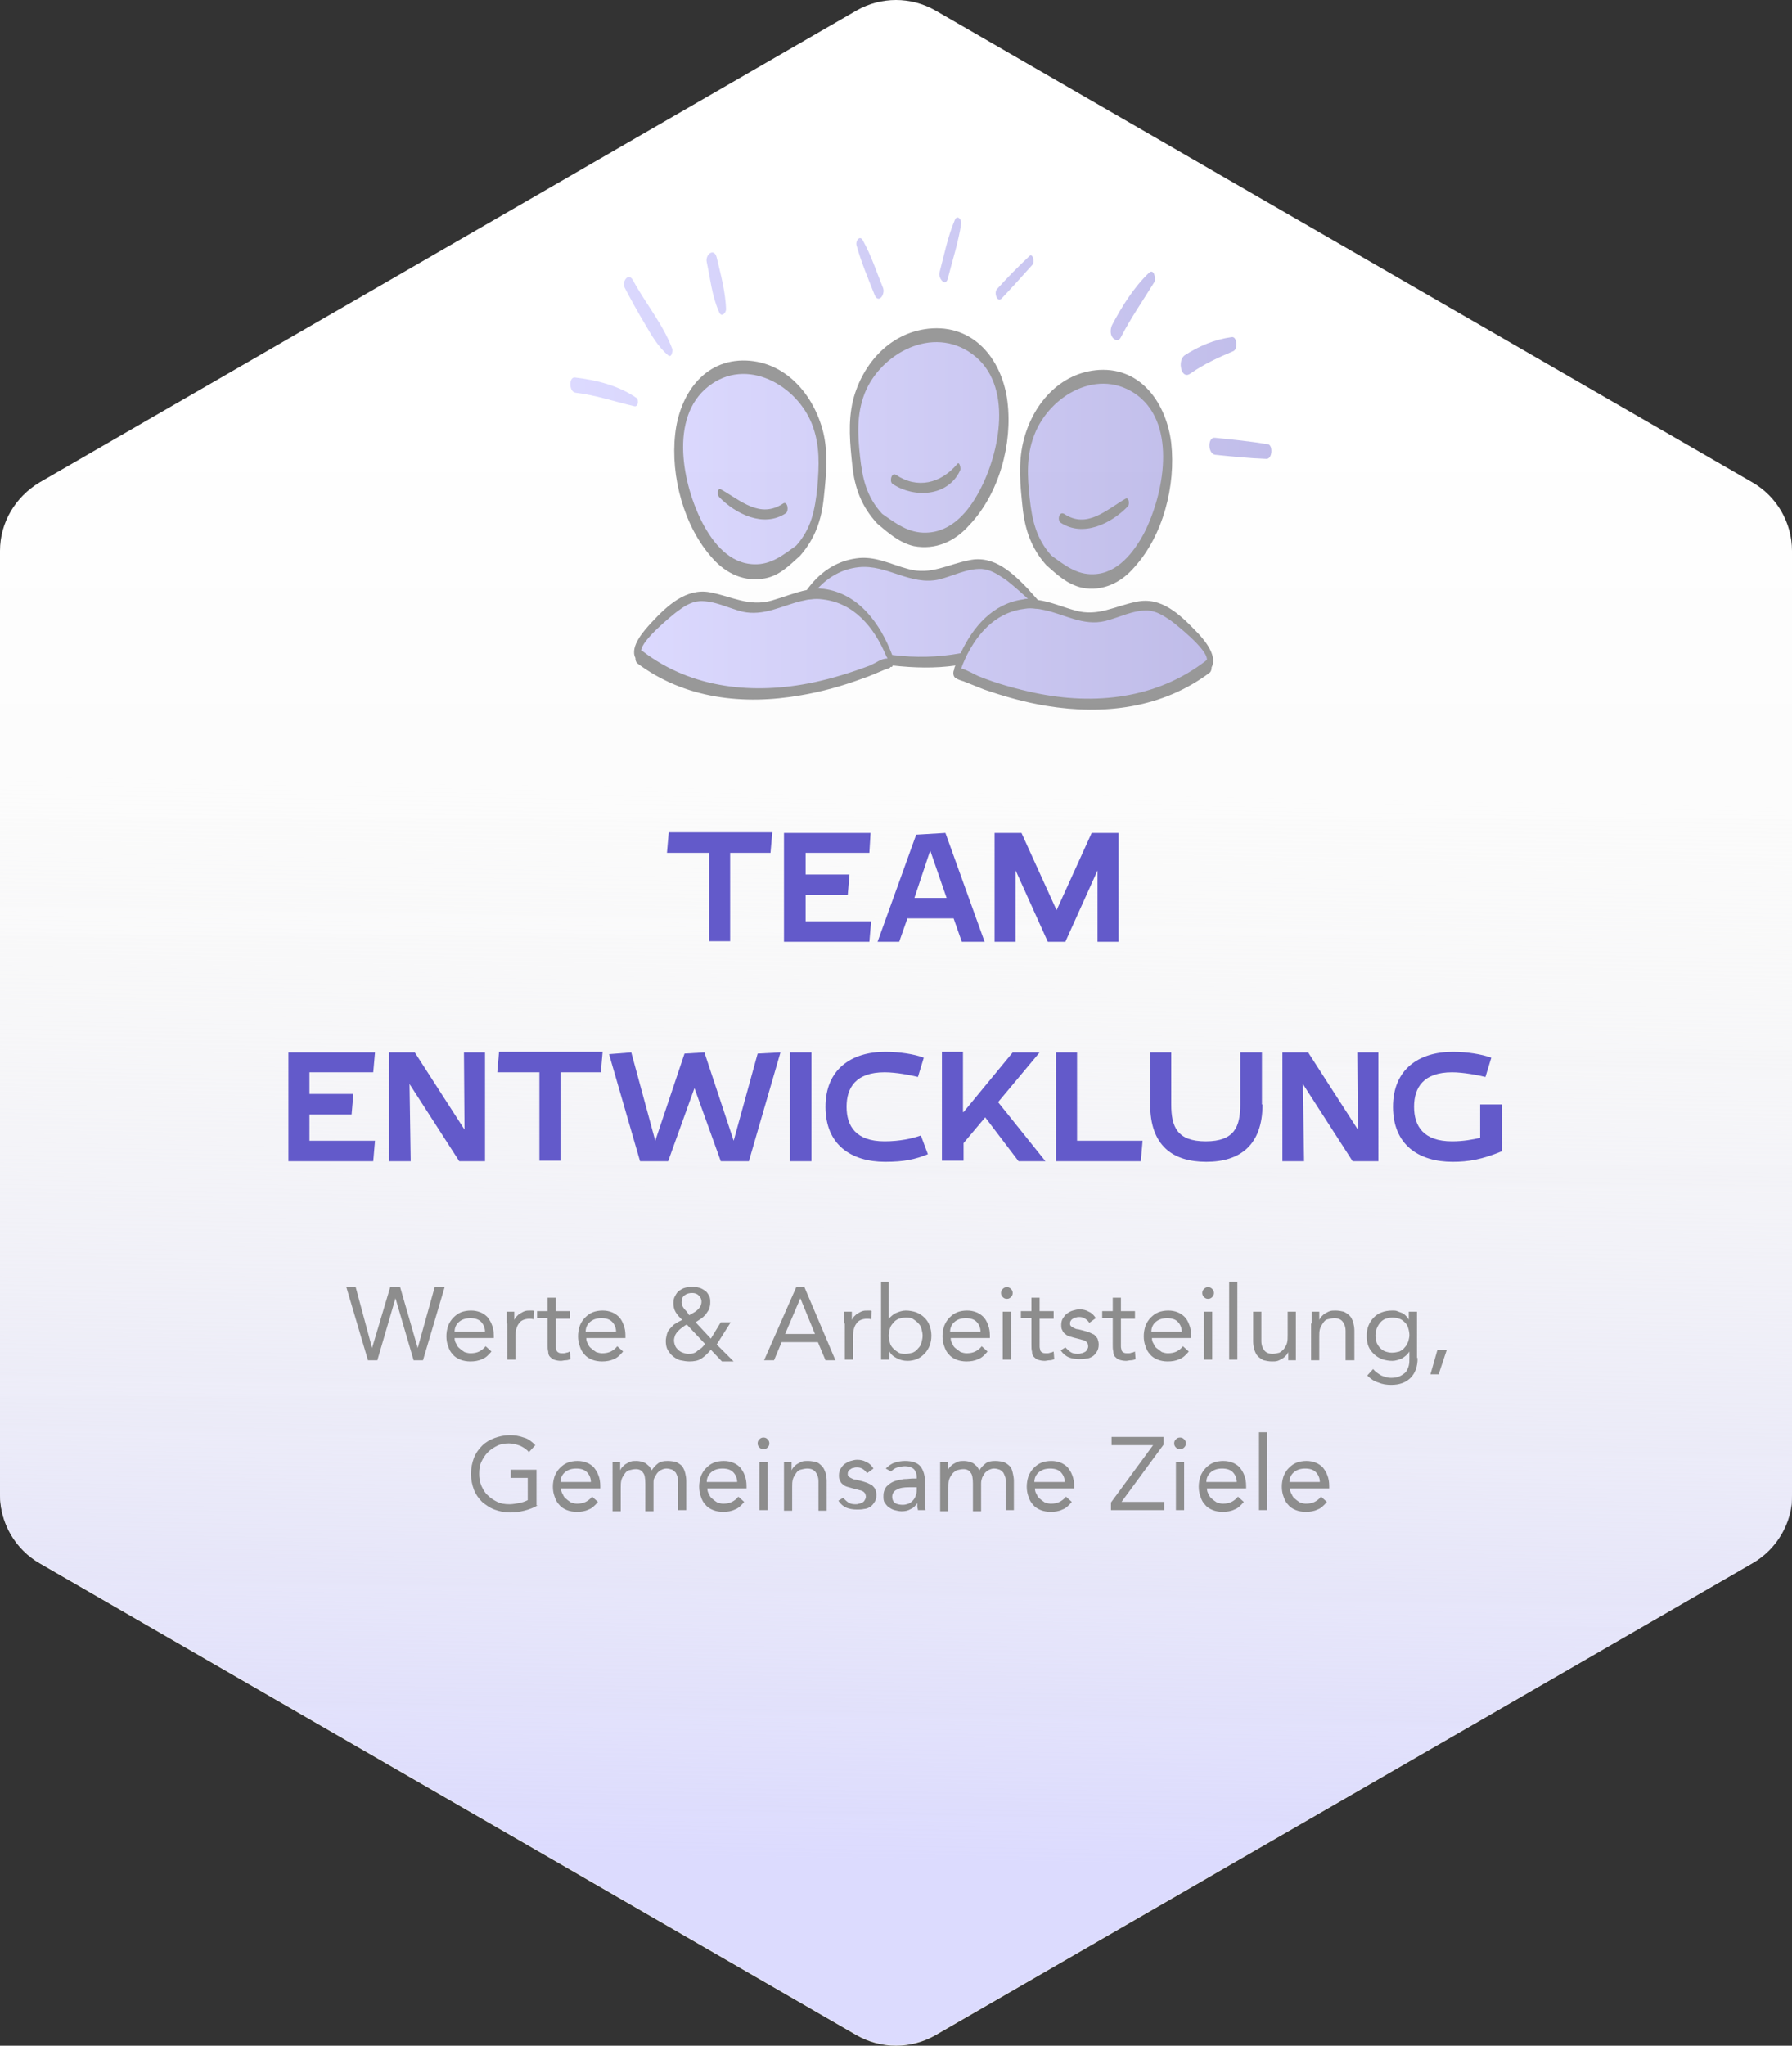 <svg xmlns="http://www.w3.org/2000/svg" xmlns:xlink="http://www.w3.org/1999/xlink" id="Ebene_1" x="0px" y="0px" viewBox="0 0 306.3 349.5" style="enable-background:new 0 0 306.3 349.5;" xml:space="preserve">
<rect x="0" y="0" width="306.3" height="349.5" fill="#333333" stroke="none"/>
<style type="text/css">
	.st0{clip-path:url(#SVGID_2_);}
	.st1{opacity:0.4;}
	.st2{fill:url(#SVGID_3_);}
	.st3{fill:url(#SVGID_4_);}
	.st4{fill:#615DC3;}
	.st5{fill:#8E8E8E;}
	.st6{fill:url(#SVGID_5_);}
	.st7{fill:url(#SVGID_6_);}
	.st8{opacity:0.4;clip-path:url(#SVGID_8_);}
	.st9{fill:url(#SVGID_9_);}
	.st10{fill:url(#SVGID_10_);}
	.st11{fill:#635ACA;}
	.st12{fill:#8D8D8D;}
</style>
<g>
	<defs>
		<path id="SVGID_1_" d="M0,94.1v161.2c0,4.8,2.6,9.3,6.8,11.7l139.6,80.6c4.2,2.4,9.3,2.4,13.5,0l139.7-80.6    c4.2-2.4,6.8-6.9,6.8-11.7V94.1c0-4.8-2.6-9.3-6.8-11.7L159.9,1.8c-4.2-2.4-9.3-2.4-13.5,0L6.8,82.4C2.6,84.9,0,89.3,0,94.1z"></path>
	</defs>
	<clipPath id="SVGID_2_">
		<use xlink:href="#SVGID_1_" style="overflow:visible;"></use>
	</clipPath>
	<g class="st0">
		<g class="st1">
			
				<linearGradient id="SVGID_3_" gradientUnits="userSpaceOnUse" x1="108.973" y1="262.891" x2="206.829" y2="262.891" gradientTransform="matrix(1 0 0 -1 0 352)">
				<stop offset="0" style="stop-color:#A9A6FD"></stop>
				<stop offset="1" style="stop-color:#615DC3"></stop>
			</linearGradient>
			<path class="st2" d="M150.5,88.7c-3.9-4.1-3.8-7.4-4.4-13.2s1.4-11.9,5.9-15.5s11.4-3.8,15.5,0c3.3,3.1,4.3,8.2,4,12.8     c-0.3,4.3-1.5,8.5-3.6,12.3c-1.6,2.8-3.8,5.5-6.7,6.6c-2.8,1-6,0.5-8.4-1.4L150.5,88.7z M178,106.7c2.2-2-6.6-9.9-9.4-10.3     c-3.5-0.5-6.7,2-10.2,2.1c-3.3,0.1-6.3-2-9.6-2.4c-3.7-0.4-7.4,1.5-9.9,4.4c-1.8,2.2-3.1,4.7-3.9,7.4     C135,107.8,161.1,122,178,106.7L178,106.7z M136.4,94.1c3.8-4.1,3.6-7.5,4.2-13.2s-1.4-11.9-5.8-15.4s-11-3.8-14.9,0.2     c-3.2,3.2-4.1,8.2-3.8,12.8c0.3,4.3,1.5,8.5,3.6,12.2c1.5,2.8,3.7,5.4,6.5,6.5c2.7,1,5.8,0.5,8-1.4L136.4,94.1z M152.3,113.1     c-0.8-2.7-2.2-5.2-4-7.3c-2.5-2.8-6.2-4.7-9.9-4.3c-3.3,0.4-6.2,2.5-9.5,2.4c-3.5,0-6.8-2.5-10.2-2c-2.8,0.4-11.6,8.4-9.4,10.4     C126.4,127.5,152.3,113,152.3,113.1L152.3,113.1z M181.5,97.6c2.2,1.9,5.3,2.4,8.1,1.4c2.9-1.1,5-3.8,6.5-6.6     c2-3.8,3.2-8,3.5-12.3c0.3-4.6-0.7-9.7-3.9-12.8c-4-3.9-10.6-3.6-14.9,0s-6.2,9.8-5.6,15.5s0.5,9.1,4.2,13.2L181.5,97.6z      M206.5,113.9c2.2-2-6.6-9.9-9.4-10.3c-3.5-0.5-6.7,2-10.2,2.1c-3.3,0.1-6.3-2-9.6-2.4c-3.7-0.4-7.4,1.5-9.9,4.4     c-1.8,2.2-3.1,4.7-3.9,7.4C163.5,115,189.6,129.1,206.5,113.9L206.5,113.9z"></path>
			<path d="M152.6,82.7c3.6,2.4,9.4,2.2,11.5-2.3c0.2-0.3-0.1-1.7-0.6-1.1c-2.8,3.3-6.8,4.3-10.5,1.8     C152.3,80.7,152,82.4,152.6,82.7z"></path>
			<path d="M204.4,107.8c-2.7-2.8-5.9-5.9-10.1-5c-3.7,0.7-6.6,2.6-10.5,1.5c-2.2-0.6-4.2-1.5-6.4-1.8c-0.6-0.7-1.2-1.3-1.6-1.8     c-2.7-2.8-5.9-5.9-10.1-5c-3.7,0.7-6.6,2.6-10.5,1.5c-3-0.8-5.7-2.3-8.9-1.8c-3.4,0.6-6.5,2.5-8.4,5.3c-2,0.5-4,1.1-6,1.8     c-3.9,1.1-6.8-0.7-10.5-1.4c-4.2-0.8-7.4,2.3-10,5.1c-1.2,1.3-3.8,4.1-2.8,6.1c0,0.3,0.1,0.7,0.3,0.9c8.1,6.1,18.2,7.2,27.9,5.5     c3.6-0.7,7.2-1.6,10.7-2.9c1.2-0.4,2.3-0.9,3.5-1.4c0.4-0.2,1.5-0.4,1.1-0.6l0,0c0.2,0.1,0.4,0,0.5-0.1c0,0,0,0,0,0     c3.6,0.4,7.1,0.4,10.7,0l-0.2,0.7c-0.2,0.4-0.2,0.8,0,1.2l0,0c0.1,0.2,0.3,0.3,0.5,0.2c0,0,0,0,0,0c0,0-0.1,0-0.1,0.1     s0.8,0.3,1.2,0.5c1.1,0.5,2.3,0.9,3.5,1.4c3.5,1.3,7,2.2,10.7,2.9c9.8,1.6,19.8,0.4,27.9-5.7c0.2-0.2,0.4-0.5,0.3-0.9     C208.2,111.9,205.6,109,204.4,107.8z M149.7,113.2c-0.4,0.2-0.8,0.4-1,0.5c-3.2,1.2-6.4,2.2-9.8,2.9c-10.1,2.1-20.7,1.1-29.1-5.3     c-0.1-0.1-0.2-0.1-0.3-0.1c-0.1-1.7,5.3-6.1,6.2-6.7c1.1-1,2.4-1.6,3.9-1.8c2.5-0.1,4.9,1.2,7.3,1.8c3.6,0.8,6.7-1,10-1.8     c0.6-0.2,1.1-0.3,1.7-0.3c0.7-0.1,1.3-0.1,2,0c5.4,0.6,8.8,4.8,10.8,9.5c0.1,0.2,0.2,0.4,0.2,0.6     C150.9,112.6,150.3,112.9,149.7,113.2z M152.5,111.9c-2-5.3-5.7-10.5-11.7-11.3c-0.3-0.1-0.7-0.1-1.1-0.1c1.8-2,4.3-3.3,7-3.6     c4.8-0.5,8.8,3.2,13.7,2.1c2.4-0.6,4.8-1.9,7.3-1.8c1.5,0.2,2.8,0.8,3.9,1.8c1.4,1.1,2.7,2.2,4,3.4c-0.3,0-0.5,0-0.8,0.1     c-5.2,0.8-8.6,4.8-10.7,9.2C160.4,112.3,156.4,112.4,152.5,111.9z M206.1,112.9c-8.4,6.5-19,7.6-29.1,5.6     c-3.3-0.7-6.6-1.6-9.8-2.9c-0.5-0.2-1.8-1-2.9-1.3c0.1-0.3,0.2-0.5,0.3-0.8c0.3-0.7,0.6-1.4,1-2.1c2-3.7,5.1-6.8,9.6-7.3     c0.6-0.1,1.2-0.1,1.8,0c0.5,0,0.9,0.1,1.4,0.2c3.5,0.7,6.7,2.8,10.5,1.9c2.4-0.6,4.8-1.9,7.3-1.8c1.5,0.2,2.8,0.8,3.9,1.8     c0.8,0.6,6.3,4.9,6.2,6.7C206.3,112.8,206.2,112.8,206.1,112.9z"></path>
			<path d="M172.2,68.6c-0.8-6.6-5.2-12.9-12.8-12.5c-7.1,0.4-12,6-13.6,12.3c-0.9,3.8-0.5,7.5-0.1,11.3c0.3,3.6,1.8,7,4.2,9.7l0,0     c0,0,0.1,0.1,0.1,0.1c1.9,1.6,3.6,3.2,6.2,3.8c3.5,0.6,7.1-0.7,9.4-3.4C170.8,84.4,173.1,75.8,172.2,68.6z M167.4,83.9     c-1.8,3.4-4.7,7-9.1,7.1c-3,0.1-5.1-1.6-7.5-3.2c-2.7-2.9-3.4-6.1-3.8-9.8s-0.6-7.2,0.8-10.8c2.7-6.8,11.6-11.7,18.4-6.7     C173.3,65.7,170.9,77.4,167.4,83.9z"></path>
			<path d="M133.9,86c-4,2.7-7.3-0.5-10.7-2.4c-0.6-0.3-0.6,1-0.3,1.3c2.8,2.9,7.6,5.3,11.3,2.8C134.9,87.2,134.6,85.6,133.9,86z"></path>
			<path d="M140.7,73.8c-1.6-6.3-6.3-11.9-13.1-12.2c-7.3-0.3-11.5,6-12.2,12.6c-0.8,7.2,1.5,15.8,6.4,21.2c2.3,2.6,5.5,4.1,9,3.4     c2.5-0.5,4.1-2.2,5.9-3.8c0,0,0.1-0.1,0.1-0.1l0,0c2.4-2.7,3.8-6.2,4-9.8C141.2,81.3,141.6,77.5,140.7,73.8z M139.7,83.3     c-0.4,3.8-1,7-3.6,9.9c-2.2,1.6-4.3,3.3-7.2,3.2c-4.2-0.1-7-3.6-8.8-7c-3.4-6.5-5.8-18.1,1-23.4c6.5-5.1,15.1-0.2,17.7,6.5     C140.2,76.1,140,79.6,139.7,83.3L139.7,83.3z"></path>
			<path d="M181.3,89.3c3.8,2.5,8.6,0.2,11.5-2.8c0.3-0.3,0.2-1.6-0.4-1.3c-3.3,1.9-6.6,5.2-10.5,2.6     C181.1,87.3,180.7,88.9,181.3,89.3L181.3,89.3z"></path>
			<path d="M200.2,75.7c-0.8-6.6-5-12.9-12.3-12.5c-6.8,0.3-11.5,6-13,12.3c-0.9,3.8-0.5,7.5-0.1,11.3c0.2,3.6,1.7,7,4,9.7l0,0     l0.1,0.1c1.8,1.6,3.5,3.2,6,3.8c3.5,0.7,6.7-0.8,9-3.5C198.9,91.5,201,83,200.2,75.7z M195.6,91c-1.8,3.4-4.6,7-8.8,7.1     c-2.9,0.1-5-1.6-7.2-3.2c-2.6-2.9-3.3-6.1-3.7-9.8s-0.6-7.2,0.8-10.8c2.6-6.8,11.1-11.7,17.7-6.7C201.2,72.8,198.9,84.5,195.6,91     z"></path>
			
				<linearGradient id="SVGID_4_" gradientUnits="userSpaceOnUse" x1="209.017" y1="213.179" x2="328.584" y2="213.179" gradientTransform="matrix(1 -2.582800e-02 -2.582800e-02 -1 -106.122 278.678)">
				<stop offset="0" style="stop-color:#A9A6FD"></stop>
				<stop offset="1" style="stop-color:#615DC3"></stop>
			</linearGradient>
			<path class="st3" d="M98.4,67.1c-1.2-0.2-1.2-2.8-0.1-2.7c3.7,0.3,7.3,1.5,10.4,3.6c0.4,0.3,0.3,1.6-0.3,1.4     C105,68.7,101.8,67.5,98.4,67.1L98.4,67.1z M106.8,49.2c1.1,2.1,2.2,4.1,3.4,6.1s2.2,4,4,5.4c0.6,0.5,0.8-0.7,0.7-1.1     c-1.5-4.1-4.6-7.8-6.7-11.7C107.4,46.4,106.2,48.2,106.8,49.2L106.8,49.2z M120.8,44.8c0.6,2.8,1,5.8,2.1,8.5     c0.4,1,1.2,0.2,1.2-0.5c-0.3-3-0.8-5.9-1.6-8.8C122.1,42.3,120.5,43.4,120.8,44.8z M150.9,49.1c-1-2.7-2.1-5.4-3.4-8     c-0.6-1-1.3,0-1.1,0.8c0.9,2.9,1.9,5.7,3.1,8.5C150.2,52,151.3,50.2,150.9,49.1L150.9,49.1z M162,47.6c0.9-3.1,1.7-6.2,2.3-9.4     c0.1-0.7-0.7-1.6-1.1-0.6c-1.1,2.9-2,5.9-2.6,8.9C160.3,47.5,161.6,49.1,162,47.6z M171.2,51c1.8-1.9,3.6-3.8,5.3-5.8     c0.4-0.5,0.1-2.1-0.6-1.5c-1.9,1.8-3.6,3.6-5.4,5.5C169.8,49.8,170.4,51.8,171.2,51z M191.6,57.6c1.7-3.2,3.8-6.3,5.6-9.4     c0.3-0.5,0-2.4-0.9-1.6c-2.5,2.6-4.7,5.6-6.3,8.9c-0.4,0.7-0.4,1.6,0.1,2.2c0.2,0.4,0.7,0.6,1.1,0.3     C191.4,57.9,191.6,57.8,191.6,57.6L191.6,57.6z M203.5,63.8c2.3-1.5,4.7-2.8,7.3-3.8c0.8-0.3,0.7-2.5-0.3-2.4     c-2.9,0.5-5.6,1.5-8,3.1C201.2,61.6,201.8,65,203.5,63.8L203.5,63.8z M207.7,77.7c2.9,0.3,5.9,0.7,8.8,0.7c1.1,0,1.1-2.4,0.2-2.5     c-3-0.5-6-0.8-9-1.1C206.4,74.6,206.4,77.5,207.7,77.7L207.7,77.7z"></path>
		</g>
	</g>
</g>
<path class="st4" d="M131.7,145.7h-6.9v15.1h-3.7v-15.1h-7.2l0.3-3.4H132L131.7,145.7z"></path>
<path class="st4" d="M148.6,145.7h-10.9v3.7h7.5l-0.3,3.5h-7.2v4.5h11.2l-0.3,3.5H134v-18.6h14.8L148.6,145.7z"></path>
<path class="st4" d="M164.4,160.9l-1.4-4h-7.9l-1.4,4H150l6.6-18.3l5-0.3l6.7,18.6H164.4z M156.3,153.4h5.5l-2.8-8.1L156.3,153.4z"></path>
<path class="st4" d="M173.6,160.9H170v-18.6h4.6l6,13.2l6-13.2h4.6v18.6h-3.6v-12.2l-5.5,12.2h-3l-5.5-12.2L173.6,160.9z"></path>
<path class="st4" d="M63.8,183.2H52.9v3.7h7.5l-0.3,3.5h-7.2v4.5h11.2l-0.3,3.5H49.3v-18.6h14.8L63.8,183.2z"></path>
<path class="st4" d="M82.9,198.4h-4.4L70,185.2l0.2,13.2h-3.6v-18.6h4.3l8.5,13.2l-0.1-13.2h3.7V198.4z"></path>
<path class="st4" d="M102.7,183.2h-6.9v15.1h-3.7v-15.1h-7.2l0.3-3.5H103L102.7,183.2z"></path>
<path class="st4" d="M107.9,179.8l4.1,15.2l5-14.9l3.4-0.2l5,15.1l4-15l3.9-0.2l-5.4,18.6h-4.8l-4.5-12.4l-4.5,12.4h-4.8l-5.3-18.4  L107.9,179.8z"></path>
<path class="st4" d="M138.7,198.4H135v-18.6h3.7L138.7,198.4z"></path>
<path class="st4" d="M157.4,194l1.2,3.2c-2.3,0.9-4.8,1.4-7.3,1.3c-5.8,0-10.2-2.9-10.2-9.4s4.4-9.4,10.2-9.4c2.3,0,4.5,0.3,6.6,1  L157,184c-1.9-0.5-3.8-0.8-5.7-0.8c-4.9,0-6.5,2.6-6.5,5.9s1.6,5.9,6.5,5.9C153.4,195,155.4,194.7,157.4,194z"></path>
<path class="st4" d="M164.7,190l8.3-10.3h4.6l-7.1,8.5l8.1,10.1h-4.6l-5.7-7.4l-3.7,4.4v3H161v-18.5h3.6L164.7,190z"></path>
<path class="st4" d="M195.3,194.9l-0.3,3.5h-14.5v-18.6h3.6v15.1H195.3z"></path>
<path class="st4" d="M215.8,188.7c0,6.9-3.8,9.8-9.6,9.8s-9.6-2.8-9.6-9.8v-8.9h3.6v8.9c0,3.8,1,6.3,5.9,6.3s5.9-2.5,5.9-6.3v-8.9  h3.7L215.8,188.7z"></path>
<path class="st4" d="M235.6,198.4h-4.4l-8.5-13.2l0.2,13.2h-3.7v-18.6h4.4l8.5,13.2l-0.1-13.2h3.6L235.6,198.4z"></path>
<path class="st4" d="M253,194.4v-5.7h3.7v8c-2.7,1.2-5.5,1.8-8.4,1.8c-5.8,0-10.2-2.9-10.2-9.4s4.4-9.4,10.2-9.4  c2.3,0,4.5,0.3,6.6,1l-1,3.3c-1.9-0.5-3.8-0.8-5.7-0.8c-4.9,0-6.5,2.6-6.5,5.9s1.6,5.9,6.5,5.9C249.8,195,251.4,194.8,253,194.4z"></path>
<path class="st5" d="M43.5,219.9h3.7c0.6,0,1.1,0,1.7,0.2c0.5,0.1,1,0.3,1.4,0.6c0.4,0.3,0.8,0.6,1,1.1c0.5,1.1,0.5,2.3,0,3.3  c-0.2,0.4-0.6,0.8-1,1.1c-0.4,0.3-0.9,0.4-1.3,0.6c-0.5,0.1-0.9,0.2-1.4,0.2H45v5.6h-1.5V219.9z M45,225.4h2.5  c0.6,0,1.3-0.2,1.8-0.5c0.9-0.8,0.9-2.1,0.2-3c-0.1-0.1-0.1-0.1-0.2-0.2c-0.5-0.4-1.2-0.5-1.8-0.5H45V225.4z"></path>
<path class="st5" d="M61.2,230.9c-0.4,0.6-1,1-1.6,1.3c-0.6,0.3-1.3,0.4-2,0.4c-0.6,0-1.2-0.1-1.8-0.3c-0.5-0.2-0.9-0.5-1.3-0.9  c-0.4-0.4-0.6-0.9-0.8-1.4c-0.2-0.5-0.3-1.1-0.3-1.7c0-0.6,0.1-1.2,0.3-1.8c0.2-0.5,0.5-1,0.9-1.4c0.4-0.4,0.8-0.7,1.3-0.9  c0.5-0.2,1.1-0.3,1.7-0.3c0.5,0,1.1,0.1,1.6,0.3c0.5,0.2,0.9,0.5,1.2,0.9c0.4,0.4,0.6,0.9,0.8,1.4c0.2,0.6,0.3,1.2,0.3,1.8v0.4h-6.7  c0,0.3,0.1,0.7,0.3,1c0.1,0.3,0.3,0.6,0.6,0.9c0.2,0.2,0.5,0.4,0.8,0.6c0.3,0.1,0.7,0.2,1,0.2c0.5,0,1-0.1,1.5-0.3  c0.4-0.2,0.8-0.6,1.1-0.9L61.2,230.9z M60,227.5c0-0.6-0.2-1.2-0.7-1.7c-0.5-0.4-1.1-0.7-1.8-0.6c-0.7,0-1.3,0.2-1.9,0.6  c-0.5,0.4-0.8,1-0.8,1.7H60z"></path>
<path class="st5" d="M63.7,226.1c0-0.4,0-0.7,0-1.1s0-0.6,0-0.9H65c0,0.2,0,0.4,0,0.7s0,0.4,0,0.7l0,0c0.1-0.2,0.2-0.4,0.4-0.6  c0.2-0.2,0.4-0.4,0.6-0.5c0.2-0.2,0.5-0.3,0.8-0.4c0.3-0.1,0.7-0.1,1-0.1h0.3c0.1,0,0.2,0,0.3,0.1l-0.1,1.4  c-0.2-0.1-0.5-0.1-0.7-0.1c-0.7-0.1-1.4,0.2-1.8,0.8c-0.4,0.7-0.6,1.5-0.6,2.3v4h-1.4V226.1z"></path>
<path class="st5" d="M70.2,230.2c0.2,0.3,0.5,0.6,0.9,0.8c0.4,0.2,0.8,0.3,1.2,0.3c0.2,0,0.4,0,0.7-0.1c0.2,0,0.4-0.1,0.6-0.2  c0.2-0.1,0.3-0.2,0.4-0.4c0.1-0.2,0.2-0.4,0.2-0.6c0-0.2,0-0.4-0.2-0.6c-0.1-0.1-0.2-0.3-0.4-0.4c-0.2-0.1-0.4-0.2-0.6-0.2l-0.7-0.2  c-0.4-0.1-0.7-0.2-1.1-0.3c-0.3-0.1-0.6-0.2-0.9-0.4c-0.6-0.4-0.9-1-0.9-1.7c0-0.4,0.1-0.7,0.3-1.1c0.2-0.3,0.4-0.6,0.7-0.8  c0.3-0.2,0.6-0.4,1-0.5c0.4-0.1,0.7-0.2,1.1-0.2c0.6,0,1.1,0.1,1.6,0.4c0.5,0.2,0.9,0.6,1.2,1.1l-1.2,0.8c-0.2-0.3-0.4-0.5-0.7-0.7  c-0.3-0.2-0.6-0.3-1-0.3c-0.2,0-0.4,0-0.6,0.1c-0.2,0-0.4,0.1-0.5,0.2c-0.2,0.1-0.3,0.2-0.4,0.4c-0.1,0.1-0.2,0.3-0.2,0.5  c0,0.2,0.1,0.3,0.2,0.4c0.1,0.1,0.3,0.3,0.5,0.3c0.2,0.1,0.4,0.2,0.7,0.2c0.3,0.1,0.5,0.1,0.8,0.2c0.3,0.1,0.7,0.2,1,0.3  c0.3,0.1,0.6,0.3,0.9,0.4c0.2,0.2,0.4,0.4,0.6,0.7c0.1,0.3,0.2,0.7,0.2,1c0,0.4-0.1,0.8-0.3,1.2c-0.2,0.3-0.4,0.6-0.8,0.8  c-0.3,0.2-0.7,0.4-1.1,0.4c-0.4,0.1-0.8,0.1-1.2,0.1c-0.6,0-1.2-0.1-1.8-0.3c-0.6-0.3-1-0.7-1.4-1.2L70.2,230.2z"></path>
<path class="st5" d="M77.2,228.3c0-0.6,0.1-1.2,0.3-1.8c0.2-0.5,0.5-1,0.9-1.4c0.4-0.4,0.9-0.7,1.4-0.9c1.1-0.4,2.4-0.4,3.5,0  c0.5,0.2,1,0.5,1.4,0.9c0.4,0.4,0.7,0.9,0.9,1.4c0.4,1.1,0.4,2.4,0,3.5c-0.2,0.5-0.5,1-0.9,1.4c-0.4,0.4-0.9,0.7-1.4,0.9  c-1.1,0.4-2.4,0.4-3.5,0c-0.5-0.2-1-0.5-1.4-0.9c-0.4-0.4-0.7-0.8-0.9-1.4C77.3,229.5,77.2,228.9,77.2,228.3z M78.7,228.3  c0,0.4,0.1,0.8,0.2,1.2c0.1,0.4,0.3,0.7,0.6,1c0.3,0.3,0.6,0.5,0.9,0.6c0.4,0.2,0.8,0.2,1.2,0.2c0.4,0,0.8-0.1,1.2-0.2  c0.4-0.1,0.7-0.4,0.9-0.6c0.3-0.3,0.5-0.6,0.6-1c0.1-0.4,0.2-0.8,0.2-1.2c0-0.4-0.1-0.8-0.2-1.2c-0.1-0.4-0.3-0.7-0.6-1  c-0.3-0.3-0.6-0.5-0.9-0.7c-0.4-0.2-0.8-0.2-1.2-0.2c-0.4,0-0.8,0.1-1.2,0.2c-0.4,0.2-0.7,0.4-0.9,0.7c-0.3,0.3-0.5,0.6-0.6,1  C78.7,227.4,78.7,227.8,78.7,228.3z M79.8,220c0.3,0,0.5,0.1,0.7,0.3c0.2,0.2,0.3,0.4,0.3,0.7c0.2,0.5-0.1,1.1-0.7,1.3  s-1.1-0.1-1.3-0.7c-0.1-0.2-0.1-0.4,0-0.6c0-0.3,0.1-0.5,0.3-0.7C79.3,220.1,79.6,220,79.8,220z M83.3,220c0.3,0,0.5,0.1,0.7,0.3  c0.2,0.2,0.3,0.4,0.3,0.7c0,0.3-0.1,0.5-0.3,0.7c-0.2,0.2-0.4,0.3-0.7,0.3c-0.3,0-0.5-0.1-0.7-0.3c-0.4-0.4-0.3-1.1,0.1-1.4  C83,220.1,83.2,220,83.3,220L83.3,220z"></path>
<path class="st5" d="M88.2,226.1c0-0.4,0-0.7,0-1.1s0-0.6,0-0.9h1.3c0,0.2,0,0.4,0,0.7s0,0.4,0,0.7l0,0c0.1-0.2,0.2-0.4,0.4-0.6  c0.2-0.2,0.4-0.4,0.6-0.5c0.2-0.2,0.5-0.3,0.8-0.4c0.3-0.1,0.7-0.1,1-0.1c0.5,0,1,0.1,1.4,0.2c0.4,0.2,0.7,0.4,1,0.7  c0.3,0.3,0.5,0.7,0.6,1.1c0.1,0.4,0.2,0.9,0.2,1.4v5.1h-1.5v-5c0-0.6-0.1-1.2-0.5-1.6c-0.3-0.4-0.9-0.7-1.4-0.6  c-0.4,0-0.8,0.1-1.2,0.2c-0.3,0.2-0.6,0.4-0.8,0.7c-0.2,0.3-0.4,0.6-0.5,1c-0.1,0.4-0.2,0.9-0.2,1.3v4h-1.4V226.1z"></path>
<path class="st5" d="M98.3,219h1.4v13.4h-1.4V219z"></path>
<path class="st5" d="M102.3,220.9c0-0.6,0.4-1,1-1c0.3,0,0.5,0.1,0.7,0.3c0.2,0.2,0.3,0.4,0.3,0.7c0,0.3-0.1,0.5-0.3,0.7  c-0.4,0.4-1,0.4-1.4,0C102.4,221.4,102.3,221.2,102.3,220.9z M102.6,224.1h1.4v8.3h-1.4V224.1z"></path>
<path class="st5" d="M112.7,226.2c-0.3-0.3-0.6-0.6-1-0.8c-0.4-0.2-0.7-0.2-1.1-0.2c-0.4,0-0.8,0.1-1.2,0.2  c-0.3,0.2-0.6,0.4-0.9,0.7c-0.2,0.3-0.4,0.6-0.5,1c-0.1,0.4-0.2,0.8-0.2,1.2c0,0.4,0.1,0.8,0.2,1.2c0.1,0.4,0.3,0.7,0.6,1  c0.2,0.3,0.5,0.5,0.9,0.7c0.4,0.2,0.8,0.2,1.2,0.2c0.8,0,1.6-0.3,2.1-1l1,1c-0.4,0.4-0.9,0.8-1.4,1c-1.1,0.4-2.4,0.4-3.5,0  c-0.5-0.2-1-0.5-1.3-0.9c-0.4-0.4-0.7-0.9-0.9-1.4c-0.2-0.6-0.3-1.2-0.3-1.8c0-0.6,0.1-1.2,0.3-1.7c0.2-0.5,0.5-1,0.9-1.4  c0.4-0.4,0.8-0.7,1.3-0.9c0.6-0.2,1.1-0.3,1.7-0.3c0.6,0,1.2,0.1,1.7,0.3c0.6,0.2,1,0.6,1.4,1L112.7,226.2z"></path>
<path class="st5" d="M115.4,219h1.4v6.2l0,0c0.1-0.2,0.2-0.3,0.4-0.5c0.2-0.2,0.4-0.3,0.6-0.4c0.2-0.1,0.5-0.2,0.8-0.3  c0.3-0.1,0.6-0.1,0.9-0.1c0.5,0,1,0.1,1.4,0.2c0.8,0.3,1.3,1,1.6,1.8c0.1,0.4,0.2,0.9,0.2,1.4v5.1h-1.4v-5c0-0.6-0.1-1.2-0.5-1.6  c-0.4-0.4-0.9-0.6-1.4-0.6c-0.4,0-0.8,0.1-1.2,0.2c-0.3,0.2-0.6,0.4-0.8,0.7c-0.2,0.3-0.4,0.6-0.5,1c-0.1,0.4-0.1,0.9-0.1,1.3v4  h-1.4L115.4,219z"></path>
<path class="st5" d="M125.3,219h1.4v8.7l3.8-3.6h2l-4,3.8l4.4,4.5h-2l-4.1-4.3v4.3h-1.4L125.3,219z"></path>
<path class="st5" d="M141.6,230.9c-0.4,0.6-1,1-1.6,1.3c-0.6,0.3-1.3,0.4-2.1,0.4c-0.6,0-1.2-0.1-1.8-0.3c-0.5-0.2-0.9-0.5-1.3-0.9  c-0.4-0.4-0.6-0.9-0.8-1.4c-0.2-0.5-0.3-1.1-0.3-1.7c0-0.6,0.1-1.2,0.3-1.8c0.2-0.5,0.5-1,0.9-1.4c0.4-0.4,0.8-0.7,1.4-0.9  c0.5-0.2,1.1-0.3,1.7-0.3c0.5,0,1.1,0.1,1.6,0.3c0.5,0.2,0.9,0.5,1.2,0.9c0.4,0.4,0.6,0.9,0.8,1.4c0.2,0.6,0.3,1.2,0.3,1.8v0.4h-6.7  c0,0.3,0.1,0.7,0.2,1c0.1,0.3,0.3,0.6,0.6,0.9c0.2,0.2,0.5,0.4,0.8,0.6c0.3,0.1,0.7,0.2,1,0.2c0.5,0,1-0.1,1.5-0.3  c0.4-0.2,0.8-0.6,1.1-0.9L141.6,230.9z M140.5,227.5c0-0.6-0.2-1.2-0.7-1.7c-0.5-0.4-1.1-0.7-1.8-0.6c-0.7,0-1.3,0.2-1.9,0.6  c-0.5,0.4-0.8,1-0.8,1.7H140.5z"></path>
<path class="st5" d="M144,220.9c0-0.6,0.4-1,1-1c0.3,0,0.5,0.1,0.7,0.3c0.4,0.4,0.4,1,0,1.4c-0.2,0.2-0.5,0.3-0.7,0.3  C144.4,221.9,144,221.5,144,220.9L144,220.9z M144.3,224.1h1.4v8.3h-1.4V224.1z"></path>
<path class="st5" d="M153,225.3h-2.4v4.1c0,0.3,0,0.5,0,0.8c0,0.2,0.1,0.4,0.1,0.6c0.1,0.2,0.2,0.3,0.4,0.4c0.2,0.1,0.5,0.2,0.7,0.1  c0.2,0,0.4,0,0.6-0.1c0.2,0,0.4-0.1,0.6-0.2l0.1,1.2c-0.2,0.1-0.5,0.2-0.8,0.2c-0.3,0-0.6,0.1-0.8,0.1c-0.4,0-0.8,0-1.2-0.2  c-0.3-0.1-0.5-0.3-0.7-0.6c-0.2-0.3-0.3-0.6-0.3-0.9c-0.1-0.4-0.1-0.8-0.1-1.2v-4.5h-1.8v-1.2h1.8v-2.4h1.4v2.4h2.5V225.3z"></path>
<path class="st5" d="M167.3,230.6c-0.5,0.6-1,1.1-1.6,1.5c-0.6,0.4-1.4,0.5-2.1,0.5c-0.5,0-1-0.1-1.5-0.2c-0.5-0.2-0.9-0.4-1.3-0.7  c-0.4-0.3-0.7-0.7-0.9-1.1c-0.2-0.5-0.3-1-0.3-1.5c0-0.4,0.1-0.8,0.2-1.2c0.1-0.4,0.3-0.7,0.6-1c0.3-0.3,0.6-0.6,0.9-0.8  c0.3-0.2,0.7-0.4,1.1-0.6c-0.4-0.4-0.8-0.8-1.1-1.3c-0.3-0.5-0.4-1-0.4-1.6c0-0.4,0.1-0.8,0.3-1.2c0.2-0.3,0.4-0.7,0.7-0.9  c0.3-0.2,0.6-0.4,1-0.6c0.4-0.1,0.8-0.2,1.2-0.2c0.4,0,0.8,0.1,1.2,0.2c0.4,0.1,0.7,0.3,1,0.5c0.3,0.2,0.5,0.5,0.7,0.9  c0.2,0.4,0.3,0.8,0.2,1.2c0,0.4-0.1,0.7-0.2,1.1c-0.2,0.3-0.4,0.6-0.6,0.9c-0.3,0.3-0.5,0.5-0.9,0.7c-0.3,0.2-0.6,0.4-0.9,0.6  l2.6,2.8l1.7-2.8h1.7l-2.4,3.9l2.9,2.9h-2L167.3,230.6z M163.3,226.3c-0.3,0.1-0.5,0.3-0.8,0.5c-0.3,0.2-0.5,0.4-0.7,0.6  c-0.2,0.2-0.4,0.5-0.5,0.7c-0.1,0.3-0.2,0.6-0.2,0.9c0,0.3,0.1,0.6,0.2,0.9c0.1,0.3,0.3,0.5,0.5,0.7c0.2,0.2,0.5,0.4,0.8,0.5  c0.3,0.1,0.6,0.2,0.9,0.2c0.3,0,0.6,0,0.9-0.1c0.3-0.1,0.5-0.2,0.8-0.4c0.2-0.2,0.5-0.3,0.7-0.6c0.2-0.2,0.4-0.4,0.6-0.7  L163.3,226.3z M163.6,224.7l0.7-0.4c0.2-0.1,0.5-0.3,0.7-0.5c0.2-0.2,0.4-0.4,0.5-0.6c0.1-0.3,0.2-0.5,0.2-0.8  c0-0.4-0.1-0.8-0.5-1.1c-0.3-0.3-0.7-0.4-1.1-0.4c-0.5,0-0.9,0.1-1.3,0.4c-0.6,0.6-0.7,1.5-0.2,2.1c0.2,0.3,0.4,0.5,0.6,0.7  L163.6,224.7z"></path>
<path class="st5" d="M177.9,219.9h3.7c0.6,0,1.1,0,1.7,0.2c0.5,0.1,1,0.3,1.4,0.6c0.4,0.3,0.8,0.6,1,1.1c0.5,1.1,0.5,2.3,0,3.3  c-0.2,0.4-0.6,0.8-1,1.1c-0.4,0.3-0.9,0.4-1.3,0.6c-0.5,0.1-0.9,0.2-1.4,0.2h-2.5v5.6h-1.5L177.9,219.9z M179.4,225.4h2.5  c0.6,0,1.3-0.2,1.8-0.5c0.9-0.8,0.9-2.1,0.2-3c-0.1-0.1-0.1-0.1-0.2-0.2c-0.5-0.4-1.2-0.5-1.8-0.5h-2.5V225.4z"></path>
<path class="st5" d="M187.7,228.3c0-0.6,0.1-1.2,0.3-1.8c0.2-0.5,0.5-1,0.9-1.4c0.4-0.4,0.9-0.7,1.4-0.9c1.1-0.4,2.4-0.4,3.5,0  c0.5,0.2,1,0.5,1.4,0.9c0.4,0.4,0.7,0.9,0.9,1.4c0.5,1.1,0.5,2.4,0,3.5c-0.2,0.5-0.5,1-0.9,1.4c-0.4,0.4-0.9,0.7-1.4,0.9  c-1.1,0.4-2.4,0.4-3.5,0c-0.5-0.2-1-0.5-1.4-0.9c-0.4-0.4-0.7-0.8-0.9-1.4C187.8,229.5,187.7,228.9,187.7,228.3z M189.2,228.3  c0,0.4,0.1,0.8,0.2,1.2c0.1,0.4,0.3,0.7,0.6,1c0.3,0.3,0.6,0.5,0.9,0.6c0.8,0.3,1.6,0.3,2.4,0c0.4-0.1,0.7-0.4,0.9-0.6  c0.3-0.3,0.5-0.6,0.6-1c0.1-0.4,0.2-0.8,0.2-1.2c0-0.4-0.1-0.8-0.2-1.2c-0.3-0.7-0.8-1.3-1.5-1.6c-0.8-0.3-1.6-0.3-2.4,0  c-0.7,0.3-1.3,0.9-1.5,1.6C189.3,227.4,189.2,227.8,189.2,228.3z"></path>
<path class="st5" d="M203.3,225.3h-2.4v4.1c0,0.3,0,0.5,0,0.8c0,0.2,0.1,0.4,0.1,0.6c0.1,0.2,0.2,0.3,0.4,0.4  c0.2,0.1,0.5,0.2,0.7,0.1c0.2,0,0.4,0,0.6-0.1c0.2,0,0.4-0.1,0.6-0.2l0.1,1.2c-0.3,0.1-0.5,0.2-0.8,0.2c-0.3,0-0.5,0.1-0.8,0.1  c-0.4,0-0.8,0-1.2-0.2c-0.3-0.1-0.5-0.3-0.7-0.6c-0.2-0.3-0.3-0.6-0.3-0.9c-0.1-0.4-0.1-0.8-0.1-1.2v-4.5h-1.8v-1.2h1.8v-2.4h1.4  v2.4h2.4L203.3,225.3z"></path>
<path class="st5" d="M212.5,230.9c-0.4,0.6-1,1-1.6,1.3c-0.6,0.3-1.3,0.4-2.1,0.4c-0.6,0-1.2-0.1-1.8-0.3c-0.5-0.2-0.9-0.5-1.3-0.9  c-0.4-0.4-0.6-0.9-0.8-1.4c-0.2-0.5-0.3-1.1-0.3-1.7c0-0.6,0.1-1.2,0.3-1.8c0.2-0.5,0.5-1,0.9-1.4c0.4-0.4,0.8-0.7,1.4-0.9  c0.5-0.2,1.1-0.3,1.7-0.3c0.5,0,1.1,0.1,1.6,0.3c0.5,0.2,0.9,0.5,1.2,0.9c0.4,0.4,0.6,0.9,0.8,1.4c0.2,0.6,0.3,1.2,0.3,1.8v0.4h-6.7  c0,0.3,0.1,0.7,0.2,1c0.1,0.3,0.3,0.6,0.6,0.9c0.2,0.2,0.5,0.4,0.8,0.6c0.3,0.1,0.7,0.2,1,0.2c0.5,0,1-0.1,1.5-0.3  c0.4-0.2,0.8-0.6,1.1-0.9L212.5,230.9z M211.3,227.5c0-0.6-0.2-1.2-0.7-1.7c-0.5-0.4-1.1-0.7-1.8-0.6c-0.7,0-1.3,0.2-1.9,0.6  c-0.5,0.4-0.8,1-0.8,1.7H211.3z"></path>
<path class="st5" d="M215,226.1c0-0.4,0-0.7,0-1.1s0-0.6,0-0.9h1.3c0,0.2,0,0.4,0,0.7s0,0.4,0,0.7l0,0c0.1-0.2,0.2-0.4,0.4-0.6  c0.2-0.2,0.4-0.4,0.6-0.5c0.2-0.2,0.5-0.3,0.8-0.4c0.3-0.1,0.6-0.1,0.9-0.1c0.5,0,1,0.1,1.4,0.2c0.4,0.2,0.7,0.4,1,0.7  c0.3,0.3,0.5,0.7,0.6,1.1c0.1,0.4,0.2,0.9,0.2,1.4v5.1h-1.4v-5c0-0.6-0.1-1.2-0.5-1.6c-0.3-0.4-0.9-0.7-1.4-0.6  c-0.4,0-0.8,0.1-1.2,0.2c-0.3,0.2-0.6,0.4-0.8,0.7c-0.2,0.3-0.4,0.6-0.5,1c-0.1,0.4-0.2,0.9-0.1,1.3v4H215V226.1z"></path>
<path class="st5" d="M224.1,231.3l4.9-6h-4.6v-1.2h6.4v1.1l-4.9,6h5v1.2h-6.8L224.1,231.3z"></path>
<path class="st5" d="M232.7,220.9c0-0.3,0.1-0.5,0.3-0.7c0.4-0.4,1-0.4,1.4,0c0.2,0.2,0.3,0.5,0.3,0.7c0,0.6-0.4,1-1,1  S232.7,221.4,232.7,220.9L232.7,220.9z M233,224.1h1.4v8.3H233L233,224.1z"></path>
<path class="st5" d="M237.1,225.2c0.4-0.4,0.9-0.8,1.5-1c0.6-0.2,1.2-0.3,1.8-0.3c1-0.1,1.9,0.2,2.6,0.9c0.6,0.7,0.9,1.7,0.8,2.6  v3.6c0,0.2,0,0.5,0,0.7c0,0.2,0,0.5,0.1,0.7h-1.3c0-0.2-0.1-0.4-0.1-0.6c0-0.2,0-0.4,0-0.6l0,0c-0.3,0.4-0.7,0.8-1.1,1  c-0.5,0.3-1.1,0.4-1.6,0.4c-0.4,0-0.8,0-1.2-0.1c-0.4-0.1-0.7-0.3-1-0.5c-0.3-0.2-0.5-0.5-0.7-0.8c-0.2-0.3-0.3-0.7-0.2-1.1  c0-0.6,0.2-1.2,0.5-1.6c0.4-0.4,0.8-0.7,1.3-0.9c0.5-0.2,1.1-0.3,1.7-0.4c0.6,0,1.2-0.1,1.7-0.1h0.5V227c0-0.5-0.2-1-0.5-1.4  c-0.4-0.3-1-0.5-1.5-0.5c-0.4,0-0.9,0.1-1.3,0.2c-0.4,0.1-0.8,0.4-1.1,0.7L237.1,225.2z M241.1,228.4c-0.7,0-1.4,0.1-2.1,0.4  c-0.5,0.2-0.8,0.7-0.8,1.2c0,0.4,0.2,0.9,0.5,1.1c0.4,0.2,0.8,0.3,1.3,0.3c0.4,0,0.7-0.1,1.1-0.2c0.3-0.1,0.5-0.3,0.8-0.5  c0.2-0.2,0.4-0.5,0.5-0.8c0.1-0.3,0.2-0.7,0.2-1v-0.5L241.1,228.4z"></path>
<path class="st5" d="M246.6,219h1.4v13.4h-1.4V219z"></path>
<path class="st5" d="M258.1,230.9c-0.4,0.6-1,1-1.6,1.3c-0.6,0.3-1.3,0.4-2,0.4c-0.6,0-1.2-0.1-1.8-0.3c-0.5-0.2-0.9-0.5-1.3-0.9  c-0.4-0.4-0.6-0.9-0.8-1.4c-0.2-0.5-0.3-1.1-0.3-1.7c0-0.6,0.1-1.2,0.3-1.8c0.2-0.5,0.5-1,0.9-1.4c0.4-0.4,0.8-0.7,1.3-0.9  c0.5-0.2,1.1-0.3,1.7-0.3c0.5,0,1.1,0.1,1.6,0.3c0.5,0.2,0.9,0.5,1.2,0.9c0.4,0.4,0.6,0.9,0.8,1.4c0.2,0.6,0.3,1.2,0.3,1.8v0.4h-6.7  c0,0.3,0.1,0.7,0.3,1c0.1,0.3,0.3,0.6,0.6,0.9c0.2,0.2,0.5,0.4,0.8,0.6c0.3,0.1,0.7,0.2,1,0.2c0.5,0,1-0.1,1.5-0.3  c0.4-0.2,0.8-0.6,1.1-0.9L258.1,230.9z M257,227.5c0-0.6-0.2-1.2-0.7-1.7c-0.5-0.4-1.1-0.7-1.8-0.6c-0.7,0-1.3,0.2-1.9,0.6  c-0.5,0.4-0.8,1-0.9,1.7H257z"></path>
<path class="st5" d="M261.6,234.8h-1.4l1.2-4.2h1.6L261.6,234.8z"></path>
<path class="st5" d="M86.8,245.7h1.5v12.5h-1.5V245.7z"></path>
<path class="st5" d="M91.3,251.9c0-0.4,0-0.7,0-1.1s0-0.6,0-0.9h1.3c0,0.2,0,0.4,0,0.7s0,0.4,0,0.7l0,0c0.1-0.2,0.2-0.4,0.4-0.6  c0.2-0.2,0.4-0.4,0.6-0.5c0.5-0.3,1.1-0.5,1.8-0.5c0.5,0,1,0.1,1.4,0.2c0.4,0.2,0.7,0.4,1,0.7c0.3,0.3,0.5,0.7,0.6,1.1  c0.1,0.4,0.2,0.9,0.2,1.4v5.1h-1.4v-5c0-0.6-0.1-1.2-0.5-1.6c-0.4-0.4-0.9-0.6-1.4-0.6c-0.4,0-0.8,0.1-1.2,0.2  c-0.3,0.1-0.6,0.4-0.8,0.6c-0.2,0.3-0.4,0.6-0.5,1c-0.1,0.4-0.2,0.9-0.2,1.3v4h-1.4V251.9z"></path>
<path class="st5" d="M108.1,256.7L108.1,256.7c-0.3,0.5-0.7,0.9-1.2,1.2c-0.6,0.3-1.3,0.5-2,0.5c-1.1,0-2.2-0.4-2.9-1.2  c-0.4-0.4-0.7-0.9-0.9-1.4c-0.4-1.1-0.4-2.3,0-3.5c0.2-0.5,0.5-1,0.9-1.4c0.4-0.4,0.9-0.7,1.4-0.9c0.6-0.2,1.2-0.3,1.8-0.3  c0.6,0,1.1,0.1,1.7,0.4c0.5,0.2,1,0.6,1.3,1l0,0v-6.3h1.4v13.3H108L108.1,256.7z M108.1,254c0-0.4-0.1-0.8-0.2-1.2  c-0.1-0.4-0.3-0.7-0.6-1c-0.3-0.3-0.6-0.5-0.9-0.6c-0.8-0.3-1.6-0.3-2.4,0c-0.4,0.1-0.7,0.4-0.9,0.6c-0.3,0.3-0.5,0.6-0.6,1  c-0.1,0.4-0.2,0.8-0.2,1.2c0,0.4,0.1,0.8,0.2,1.2c0.1,0.4,0.3,0.7,0.6,1c0.3,0.3,0.6,0.5,0.9,0.7c0.8,0.3,1.6,0.3,2.4,0  c0.7-0.3,1.3-0.9,1.5-1.6C108,254.9,108.1,254.4,108.1,254L108.1,254z"></path>
<path class="st5" d="M111.9,246.7c0-0.6,0.4-1,1-1s1,0.4,1,1c0,0.3-0.1,0.5-0.3,0.7c-0.4,0.4-1,0.4-1.4,0  C112,247.2,111.9,247,111.9,246.7L111.9,246.7z M112.2,249.9h1.4v8.3h-1.4V249.9z"></path>
<path class="st5" d="M120.2,258.2h-1.5l-3.4-8.3h1.6l2.6,6.5l0,0l2.5-6.5h1.5L120.2,258.2z"></path>
<path class="st5" d="M124.8,246.7c0-0.6,0.4-1,1-1c0.3,0,0.5,0.1,0.7,0.3c0.2,0.2,0.3,0.4,0.3,0.7c0,0.3-0.1,0.5-0.3,0.7  c-0.4,0.4-1,0.4-1.4,0C124.9,247.2,124.8,247,124.8,246.7z M125.1,249.9h1.4v8.3h-1.4V249.9z"></path>
<path class="st5" d="M136.2,256.7L136.2,256.7c-0.3,0.5-0.7,0.9-1.2,1.2c-0.6,0.3-1.3,0.5-2,0.5c-0.6,0-1.1-0.1-1.6-0.3  c-0.5-0.2-0.9-0.5-1.3-0.9c-0.4-0.4-0.7-0.9-0.9-1.4c-0.4-1.1-0.4-2.3,0-3.5c0.2-0.5,0.5-1,0.9-1.4c0.4-0.4,0.9-0.7,1.4-0.9  c0.6-0.2,1.2-0.3,1.8-0.3c0.6,0,1.1,0.1,1.6,0.4c0.5,0.2,1,0.6,1.3,1l0,0v-6.3h1.4v13.3h-1.4L136.2,256.7z M136.2,254  c0-0.4-0.1-0.8-0.2-1.2c-0.1-0.4-0.3-0.7-0.6-1c-0.3-0.3-0.6-0.5-0.9-0.6c-0.8-0.3-1.6-0.3-2.4,0c-0.4,0.1-0.7,0.4-0.9,0.6  c-0.3,0.3-0.5,0.6-0.6,1c-0.1,0.4-0.2,0.8-0.2,1.2c0,0.4,0.1,0.8,0.2,1.2c0.1,0.4,0.3,0.7,0.6,1c0.3,0.3,0.6,0.5,0.9,0.7  c0.8,0.3,1.6,0.3,2.4,0c0.4-0.2,0.7-0.4,0.9-0.7c0.3-0.3,0.5-0.6,0.6-1C136.2,254.8,136.2,254.4,136.2,254L136.2,254z"></path>
<path class="st5" d="M147.4,256.2c0,0.4,0,0.7,0,1.1s0,0.6,0,0.9h-1.2c0-0.2,0-0.4,0-0.7s0-0.5,0-0.7l0,0c-0.1,0.2-0.2,0.4-0.4,0.6  c-0.2,0.2-0.4,0.4-0.6,0.5c-0.2,0.2-0.5,0.3-0.8,0.4c-0.3,0.1-0.7,0.1-1,0.1c-0.5,0-1-0.1-1.4-0.2c-0.8-0.3-1.3-1-1.6-1.8  c-0.1-0.4-0.2-0.9-0.2-1.4v-5.1h1.4v5c0,0.6,0.1,1.2,0.5,1.6c0.3,0.4,0.9,0.6,1.4,0.6c0.4,0,0.8-0.1,1.2-0.2  c0.3-0.2,0.6-0.4,0.8-0.7c0.2-0.3,0.4-0.6,0.5-1c0.1-0.4,0.2-0.8,0.1-1.3v-4h1.4L147.4,256.2z"></path>
<path class="st5" d="M157.5,256.7c-0.4,0.6-1,1-1.6,1.3c-0.7,0.3-1.3,0.4-2.1,0.4c-0.6,0-1.2-0.1-1.8-0.4c-1-0.4-1.8-1.3-2.1-2.3  c-0.4-1.1-0.4-2.3,0-3.5c0.2-0.5,0.5-1,0.9-1.4c0.4-0.4,0.8-0.7,1.3-0.9c0.5-0.2,1.1-0.3,1.7-0.3c0.5,0,1.1,0.1,1.6,0.3  c0.5,0.2,0.9,0.5,1.2,0.8c0.4,0.4,0.6,0.9,0.8,1.4c0.2,0.6,0.3,1.2,0.3,1.8v0.4h-6.7c0,0.3,0.1,0.7,0.2,1c0.1,0.3,0.3,0.6,0.6,0.8  c0.5,0.5,1.2,0.8,1.9,0.8c0.5,0,1-0.1,1.5-0.3c0.4-0.2,0.8-0.6,1.1-0.9L157.5,256.7z M156.3,253.3c0-0.6-0.2-1.2-0.7-1.7  c-0.5-0.4-1.1-0.7-1.8-0.6c-1.4-0.1-2.6,0.9-2.7,2.3H156.3z"></path>
<path class="st5" d="M160.2,244.8h1.4v13.4h-1.4V244.8z"></path>
<path class="st5" d="M164.5,244.8h1.4v13.4h-1.4V244.8z"></path>
<path class="st5" d="M176.1,256.7c-0.4,0.6-1,1-1.6,1.3c-0.7,0.3-1.3,0.4-2.1,0.4c-0.6,0-1.2-0.1-1.8-0.4c-0.5-0.2-0.9-0.5-1.3-0.9  c-0.4-0.4-0.6-0.9-0.8-1.4c-0.2-0.5-0.3-1.1-0.3-1.7c0-0.6,0.1-1.2,0.3-1.8c0.4-1,1.2-1.9,2.2-2.3c0.5-0.2,1.1-0.3,1.7-0.3  c0.5,0,1.1,0.1,1.6,0.3c0.5,0.2,0.9,0.5,1.2,0.8c0.4,0.4,0.6,0.9,0.8,1.4c0.2,0.6,0.3,1.2,0.3,1.8v0.4h-6.7c0,0.3,0.1,0.7,0.3,1  c0.1,0.3,0.3,0.6,0.6,0.9c0.2,0.2,0.5,0.4,0.8,0.6c0.3,0.1,0.7,0.2,1.1,0.2c0.5,0,1-0.1,1.5-0.3c0.4-0.2,0.8-0.5,1.1-0.9  L176.1,256.7z M174.9,253.3c0-0.6-0.2-1.2-0.7-1.7c-0.5-0.4-1.1-0.7-1.8-0.6c-0.7,0-1.3,0.2-1.9,0.6c-0.5,0.4-0.8,1-0.9,1.7H174.9z"></path>
<path class="st5" d="M182.8,256.8l7.2-9.8H183v-1.4h8.9v1.3l-7.2,9.9h7.3v1.4h-9.1L182.8,256.8z"></path>
<path class="st5" d="M193.7,246.7c0-0.3,0.1-0.5,0.3-0.7c0.2-0.2,0.4-0.3,0.7-0.3c0.6,0,1,0.4,1,1s-0.4,1-1,1  S193.7,247.2,193.7,246.7L193.7,246.7z M194,249.9h1.4v8.3H194L194,249.9z"></path>
<path class="st5" d="M205.6,256.7c-0.4,0.6-1,1-1.6,1.3c-0.6,0.3-1.3,0.4-2,0.4c-0.6,0-1.2-0.1-1.8-0.4c-0.5-0.2-0.9-0.5-1.3-0.9  c-0.4-0.4-0.7-0.9-0.8-1.4c-0.4-1.1-0.4-2.3,0-3.5c0.2-0.5,0.5-1,0.9-1.4c0.4-0.4,0.8-0.7,1.3-0.9c0.5-0.2,1.1-0.3,1.7-0.3  c0.5,0,1.1,0.1,1.6,0.3c0.5,0.2,0.9,0.5,1.2,0.8c0.4,0.4,0.6,0.9,0.8,1.4c0.2,0.6,0.3,1.2,0.3,1.8v0.4h-6.8c0.1,0.7,0.3,1.4,0.8,1.9  c0.2,0.2,0.5,0.4,0.8,0.6c0.3,0.1,0.7,0.2,1,0.2c0.5,0,1-0.1,1.5-0.3c0.4-0.2,0.8-0.6,1.1-0.9L205.6,256.7z M204.4,253.3  c0-0.6-0.2-1.2-0.7-1.7c-0.5-0.4-1.1-0.7-1.8-0.6c-1.4-0.1-2.6,0.9-2.7,2.3H204.4z"></path>
<path class="st5" d="M208.2,244.8h1.4v13.4h-1.4V244.8z"></path>
<path class="st5" d="M219.8,256.7c-0.4,0.6-1,1-1.6,1.3c-0.7,0.3-1.3,0.4-2.1,0.4c-0.6,0-1.2-0.1-1.8-0.4c-1-0.4-1.8-1.3-2.1-2.3  c-0.4-1.1-0.4-2.3,0-3.5c0.2-0.5,0.5-1,0.9-1.4c0.4-0.4,0.8-0.7,1.3-0.9c0.5-0.2,1.1-0.3,1.7-0.3c0.5,0,1.1,0.1,1.6,0.3  c0.5,0.2,0.9,0.5,1.2,0.8c0.4,0.4,0.6,0.9,0.8,1.4c0.2,0.6,0.3,1.2,0.3,1.8v0.4h-6.7c0,0.3,0.1,0.7,0.2,1c0.1,0.3,0.3,0.6,0.6,0.8  c0.5,0.5,1.2,0.8,1.9,0.8c0.5,0,1-0.1,1.5-0.3c0.4-0.2,0.8-0.6,1.1-0.9L219.8,256.7z M218.6,253.3c0-0.6-0.2-1.2-0.7-1.7  c-0.5-0.4-1.1-0.7-1.8-0.6c-1.4-0.1-2.6,0.9-2.7,2.3H218.6z"></path>
<g>
	<linearGradient id="SVGID_5_" gradientUnits="userSpaceOnUse" x1="153.159" y1="-1.242" x2="153.159" y2="347.095">
		<stop offset="0.207" style="stop-color:#FFFFFF"></stop>
		<stop offset="1" style="stop-color:#F1F1F1"></stop>
	</linearGradient>
	<path class="st6" d="M0,94.1v161.3c0,4.8,2.6,9.3,6.8,11.7l139.6,80.6c4.2,2.4,9.3,2.4,13.5,0l139.6-80.6c4.2-2.4,6.8-6.9,6.8-11.7   V94.1c0-4.8-2.6-9.3-6.8-11.7L159.9,1.8c-4.2-2.4-9.3-2.4-13.5,0L6.8,82.4C2.6,84.9,0,89.3,0,94.1z"></path>
	
		<linearGradient id="SVGID_6_" gradientUnits="userSpaceOnUse" x1="149.848" y1="-14.42" x2="153.848" y2="217.03" gradientTransform="matrix(1 0 0 -1 0 352)">
		<stop offset="0.21" style="stop-color:#DCDBFE"></stop>
		<stop offset="1" style="stop-color:#F2F2F2;stop-opacity:0"></stop>
	</linearGradient>
	<path class="st7" d="M0,94.1v161.2c0,4.8,2.6,9.3,6.8,11.7l139.6,80.6c4.2,2.4,9.3,2.4,13.5,0l139.7-80.6c4.2-2.4,6.8-6.9,6.8-11.7   V94.1c0-4.8-2.6-9.3-6.8-11.7L159.9,1.8c-4.2-2.4-9.3-2.4-13.5,0L6.8,82.4C2.6,84.9,0,89.3,0,94.1z"></path>
	<g>
		<defs>
			<path id="SVGID_7_" d="M0,94.1v161.3c0,4.8,2.6,9.3,6.8,11.7l139.6,80.6c4.2,2.4,9.3,2.4,13.5,0l139.6-80.6     c4.2-2.4,6.8-6.9,6.8-11.7V94.1c0-4.8-2.6-9.3-6.8-11.7L159.9,1.8c-4.2-2.4-9.3-2.4-13.5,0L6.8,82.4C2.6,84.9,0,89.3,0,94.1z"></path>
		</defs>
		<clipPath id="SVGID_8_">
			<use xlink:href="#SVGID_7_" style="overflow:visible;"></use>
		</clipPath>
		<g class="st8">
			<g>
				<g>
					<linearGradient id="SVGID_9_" gradientUnits="userSpaceOnUse" x1="109.007" y1="89.102" x2="206.86" y2="89.102">
						<stop offset="0" style="stop-color:#A9A3FF"></stop>
						<stop offset="1" style="stop-color:#635AC9"></stop>
					</linearGradient>
					<path class="st9" d="M150.5,88.7c-3.9-4.1-3.8-7.5-4.4-13.2s1.4-11.9,5.8-15.5c4.5-3.6,11.4-3.8,15.5,0c3.3,3.1,4.3,8.2,4,12.8       c-0.3,4.3-1.5,8.5-3.6,12.3c-1.6,2.8-3.8,5.5-6.7,6.6c-2.8,1-6.1,0.5-8.4-1.4L150.5,88.7z M178,106.7c2.2-2-6.6-9.9-9.4-10.3       c-3.5-0.5-6.7,2-10.2,2.1c-3.3,0.1-6.3-2-9.6-2.4c-3.7-0.4-7.4,1.5-9.9,4.4c-1.8,2.1-3.1,4.7-3.9,7.4       C135,107.8,161.1,122,178,106.7z M136.4,94.1c3.8-4.1,3.6-7.5,4.2-13.2c0.6-5.7-1.4-11.9-5.7-15.4c-4.3-3.5-11-3.7-14.9,0.1       c-3.2,3.2-4.1,8.2-3.8,12.8c0.3,4.3,1.5,8.5,3.6,12.2c1.5,2.8,3.7,5.4,6.5,6.5c2.7,1,5.8,0.5,8-1.4L136.4,94.1z M152.3,113       c-0.9-2.7-2.1-5.2-4-7.3c-2.5-2.8-6.2-4.7-9.9-4.3c-3.3,0.4-6.2,2.5-9.5,2.4c-3.5,0-6.8-2.5-10.2-2c-2.8,0.4-11.6,8.4-9.4,10.4       C126.4,127.5,152.3,113,152.3,113z M181.5,97.5c2.2,1.9,5.4,2.4,8.1,1.4c2.9-1.1,5-3.8,6.5-6.6c2-3.8,3.2-8,3.5-12.3       c0.3-4.6-0.7-9.7-3.9-12.8c-4-3.9-10.6-3.6-14.9,0c-4.3,3.6-6.2,9.8-5.6,15.5c0.6,5.7,0.5,9.1,4.3,13.2L181.5,97.5z        M206.5,113.8c2.2-2-6.6-9.9-9.4-10.3c-3.5-0.5-6.7,2-10.2,2.1c-3.3,0.1-6.3-2-9.6-2.4c-3.7-0.4-7.4,1.5-9.9,4.4       c-1.8,2.1-3.1,4.7-3.9,7.4C163.5,114.9,189.6,129.1,206.5,113.8z"></path>
				</g>
			</g>
			<g>
				<path d="M152.6,82.7c3.6,2.4,9.4,2.2,11.5-2.3c0.2-0.3-0.1-1.7-0.5-1.1c-2.8,3.3-6.8,4.3-10.5,1.8      C152.3,80.7,152,82.4,152.6,82.7L152.6,82.7z"></path>
			</g>
			<g>
				<path d="M204.4,107.8c-2.7-2.8-5.9-5.9-10.1-5c-3.7,0.7-6.6,2.6-10.5,1.5c-2.2-0.6-4.2-1.5-6.4-1.8c-0.6-0.7-1.2-1.3-1.6-1.8      c-2.7-2.8-5.9-5.9-10.1-5c-3.7,0.7-6.6,2.6-10.5,1.5c-3-0.8-5.7-2.3-8.9-1.8c-3.6,0.5-6.4,2.6-8.4,5.4c-2,0.4-3.9,1.2-6,1.8      c-3.9,1.1-6.8-0.7-10.5-1.4c-4.1-0.8-7.4,2.3-10,5.1c-1.2,1.3-3.8,4.1-2.8,6.1c0,0.4,0.1,0.7,0.3,0.9c8.1,6.1,18.2,7.2,27.9,5.5      c3.6-0.6,7.2-1.6,10.7-2.9c1.2-0.4,2.3-0.9,3.5-1.4c0.4-0.2,1.5-0.4,1.1-0.6c0,0,0,0,0,0c0.2,0.1,0.4,0.1,0.5-0.2      c3.6,0.4,7.2,0.5,10.7,0c-0.1,0.2-0.2,0.4-0.2,0.7c-0.2,0.3-0.2,0.9,0,1.2c0,0,0,0,0,0c0.1,0.2,0.3,0.3,0.5,0.2      c0,0-0.1,0-0.1,0.1c0,0.1,0.8,0.4,1.2,0.5c1.2,0.5,2.3,0.9,3.5,1.4c3.5,1.2,7,2.2,10.7,2.8c9.8,1.6,19.8,0.4,27.9-5.7      c0.2-0.2,0.3-0.5,0.3-0.9C208.2,111.9,205.6,109,204.4,107.8z M149.7,113.2c-0.4,0.2-0.8,0.4-1,0.5c-3.2,1.2-6.4,2.2-9.7,2.9      c-10.1,2.1-20.7,1.1-29.1-5.3c-0.1-0.1-0.2-0.1-0.3-0.1c-0.1-1.7,5.3-6.1,6.1-6.7c1.2-0.9,2.4-1.7,3.9-1.8      c2.5-0.1,4.9,1.2,7.3,1.8c3.6,0.8,6.7-1,10-1.8c0.6-0.1,1.1-0.3,1.7-0.3c0.7-0.1,1.3-0.1,2,0c5.4,0.6,8.8,4.8,10.8,9.5      c0.1,0.2,0.2,0.4,0.3,0.6C150.9,112.5,150.2,112.9,149.7,113.2z M152.5,111.9c-2-5.3-5.7-10.5-11.7-11.3c-0.4,0-0.7-0.1-1-0.1      c1.8-1.9,4.1-3.3,7-3.6c4.8-0.5,8.8,3.2,13.7,2.1c2.4-0.6,4.8-1.9,7.3-1.8c1.5,0.1,2.7,0.9,3.9,1.7c0.5,0.3,2.4,1.9,4,3.4      c-0.3,0-0.5,0-0.8,0.1c-5.2,0.7-8.6,4.7-10.7,9.2C160.4,112.3,156.5,112.4,152.5,111.9z M206.1,112.9c-8.4,6.5-19,7.6-29.1,5.5      c-3.3-0.7-6.6-1.6-9.8-2.9c-0.5-0.2-1.8-1-2.9-1.3c0.1-0.3,0.2-0.5,0.3-0.8c0.3-0.7,0.6-1.4,1-2.1c2-3.7,5.1-6.8,9.6-7.3      c0.6-0.1,1.2-0.1,1.8,0c0.5,0,0.9,0.1,1.4,0.2c3.5,0.7,6.7,2.8,10.5,1.9c2.4-0.6,4.8-1.9,7.3-1.8c1.5,0.1,2.7,0.9,3.9,1.7      c0.8,0.6,6.3,4.9,6.2,6.7C206.3,112.7,206.2,112.8,206.1,112.9z"></path>
				<path d="M172.2,68.6c-0.8-6.6-5.2-12.9-12.8-12.5c-7.1,0.4-12,6-13.6,12.3c-0.9,3.8-0.5,7.5-0.1,11.3c0.4,3.7,1.6,6.9,4.2,9.7      c0,0,0,0,0,0c0,0,0.1,0.1,0.1,0.1c1.9,1.6,3.7,3.2,6.2,3.8c3.7,0.7,7-0.8,9.4-3.5C170.8,84.4,173.1,75.8,172.2,68.6z       M167.4,83.9c-1.8,3.4-4.7,7-9.1,7.1c-3,0.1-5.2-1.6-7.5-3.2c-2.7-2.9-3.4-6.1-3.8-9.8c-0.4-3.7-0.6-7.2,0.8-10.8      c2.7-6.8,11.6-11.7,18.4-6.7C173.3,65.7,170.9,77.4,167.4,83.9z"></path>
			</g>
			<g>
				<g>
					<path d="M133.9,86c-4,2.7-7.3-0.5-10.7-2.4c-0.6-0.3-0.6,1-0.3,1.3c2.8,2.9,7.6,5.3,11.4,2.8C134.9,87.3,134.6,85.6,133.9,86       L133.9,86z"></path>
				</g>
				<g>
					<path d="M140.7,73.8c-1.6-6.3-6.3-11.9-13.1-12.2c-7.4-0.3-11.5,6-12.2,12.6c-0.8,7.2,1.5,15.8,6.4,21.2c2.3,2.6,5.5,4.1,9,3.4       c2.5-0.5,4.1-2.2,5.9-3.8c0,0,0.1-0.1,0.1-0.1c0,0,0,0,0,0c2.5-2.9,3.6-6,4-9.8C141.2,81.3,141.6,77.5,140.7,73.8z M139.7,83.3       c-0.4,3.8-1,7-3.6,9.9c-2.2,1.6-4.3,3.3-7.2,3.2c-4.2-0.1-7-3.6-8.8-7c-3.4-6.5-5.8-18.1,1-23.4c6.5-5.1,15.1-0.2,17.7,6.5       C140.2,76.1,140,79.6,139.7,83.3z"></path>
				</g>
			</g>
			<g>
				<g>
					<path d="M181.3,89.3c3.8,2.5,8.6,0.2,11.5-2.8c0.3-0.3,0.2-1.6-0.4-1.3c-3.3,1.9-6.6,5.2-10.5,2.6       C181,87.3,180.7,88.9,181.3,89.3L181.3,89.3z"></path>
				</g>
				<g>
					<path d="M200.2,75.7c-0.8-6.6-5-12.9-12.3-12.5c-6.8,0.4-11.5,6-13,12.3c-0.9,3.8-0.5,7.5-0.1,11.3c0.4,3.7,1.5,6.9,4,9.7       c0,0,0,0,0,0c0,0,0.1,0.1,0.1,0.1c1.8,1.6,3.5,3.2,6,3.8c3.5,0.7,6.7-0.8,9-3.5C198.8,91.5,201,83,200.2,75.7z M195.6,91       c-1.8,3.4-4.6,7-8.7,7.1c-2.9,0.1-5-1.6-7.2-3.2c-2.6-2.9-3.3-6.1-3.7-9.8c-0.4-3.7-0.6-7.2,0.8-10.8       c2.6-6.8,11.1-11.7,17.7-6.7C201.2,72.8,198.9,84.5,195.6,91z"></path>
				</g>
			</g>
			
				<linearGradient id="SVGID_10_" gradientUnits="userSpaceOnUse" x1="104.818" y1="58.009" x2="224.382" y2="58.009" gradientTransform="matrix(1 -2.581809e-02 2.581809e-02 1 -8.96 4.897)">
				<stop offset="0" style="stop-color:#A9A3FF"></stop>
				<stop offset="1" style="stop-color:#635AC9"></stop>
			</linearGradient>
			<path class="st10" d="M98.4,67.1c-1.2-0.1-1.2-2.8-0.1-2.6c3.6,0.4,7.5,1.4,10.5,3.5c0.4,0.3,0.3,1.6-0.4,1.4     C105,68.6,101.8,67.5,98.4,67.1L98.4,67.1z M106.8,49.2c1.1,2.1,2.2,4.1,3.4,6.1c1.1,1.9,2.3,4,4,5.4c0.6,0.5,0.8-0.7,0.7-1.1     c-1.5-4.1-4.6-7.8-6.7-11.7C107.4,46.4,106.2,48.2,106.8,49.2L106.8,49.2z M120.8,44.8c0.6,2.8,0.9,5.8,2.1,8.5     c0.4,1,1.2,0.2,1.2-0.5c-0.1-2.9-0.9-5.9-1.6-8.8C122.1,42.3,120.5,43.4,120.8,44.8L120.8,44.8z M150.9,49.1     c-1.1-2.7-2-5.5-3.4-8c-0.5-1-1.3,0-1.1,0.8c0.8,2.9,2,5.7,3.1,8.5C150.2,52,151.4,50.2,150.9,49.1L150.9,49.1z M162,47.6     c0.8-3.1,1.8-6.2,2.3-9.4c0.1-0.7-0.7-1.6-1.1-0.6c-1.2,2.8-1.8,5.9-2.6,8.9C160.3,47.5,161.6,49.1,162,47.6L162,47.6z M171.2,51     c1.8-1.9,3.6-3.9,5.3-5.8c0.4-0.5,0-2.1-0.6-1.4c-1.9,1.8-3.7,3.6-5.4,5.5C169.8,49.8,170.4,51.8,171.2,51L171.2,51z M191.6,57.6     c1.7-3.3,3.8-6.3,5.7-9.4c0.3-0.5,0-2.4-0.9-1.6c-2.6,2.5-4.6,5.7-6.3,8.9c-0.3,0.6-0.4,1.6,0.1,2.2     C190.6,58.2,191.3,58.3,191.6,57.6L191.6,57.6z M203.5,63.8c2.3-1.6,4.7-2.7,7.3-3.8c0.8-0.3,0.7-2.6-0.3-2.4     c-2.9,0.4-5.5,1.5-8,3.1C201.2,61.6,201.9,65,203.5,63.8L203.5,63.8z M207.7,77.7c2.9,0.3,5.9,0.6,8.8,0.7c1,0,1.1-2.4,0.2-2.5     c-3-0.5-6-0.8-9-1.1C206.4,74.6,206.4,77.5,207.7,77.7L207.7,77.7z"></path>
		</g>
	</g>
	<g>
		<path class="st11" d="M131.7,145.7h-6.9v15.1h-3.6v-15.1h-7.2l0.3-3.5H132L131.7,145.7z"></path>
		<path class="st11" d="M148.6,145.7h-10.9v3.7h7.5l-0.3,3.5h-7.2v4.5h11.2l-0.3,3.5H134v-18.6h14.8L148.6,145.7z"></path>
		<path class="st11" d="M164.4,160.9l-1.4-4h-7.9l-1.4,4H150l6.6-18.3l5-0.3l6.7,18.6H164.4z M156.3,153.4h5.5l-2.8-8.1L156.3,153.4    z"></path>
		<path class="st11" d="M173.7,160.9H170v-18.6h4.6l6,13.2l6-13.2h4.6v18.6h-3.6v-12.2l-5.5,12.2h-3l-5.5-12.2V160.9z"></path>
		<path class="st11" d="M63.8,183.2H52.9v3.7h7.5l-0.3,3.5h-7.2v4.5h11.2l-0.3,3.5H49.3v-18.6h14.8L63.8,183.2z"></path>
		<path class="st11" d="M82.9,198.4h-4.4L70,185.2l0.2,13.2h-3.7v-18.6h4.4l8.5,13.2l-0.1-13.2h3.6V198.4z"></path>
		<path class="st11" d="M102.7,183.2h-6.9v15.1h-3.6v-15.1h-7.2l0.3-3.5H103L102.7,183.2z"></path>
		<path class="st11" d="M107.9,179.8l4.1,15.1l5-14.9l3.4-0.2l5,15.1l4.1-14.9l3.9-0.2l-5.4,18.6h-4.8l-4.5-12.5l-4.5,12.5h-4.8    l-5.3-18.3L107.9,179.8z"></path>
		<path class="st11" d="M138.7,198.4H135v-18.6h3.7V198.4z"></path>
		<path class="st11" d="M157.4,194l1.2,3.2c-2.2,0.9-4.1,1.3-7.3,1.3c-5.8,0-10.2-2.9-10.2-9.4c0-6.4,4.4-9.4,10.2-9.4    c2.5,0,5,0.4,6.6,1l-1,3.3c-1.2-0.3-3.7-0.8-5.7-0.8c-4.9,0-6.5,2.6-6.5,5.9c0,3.3,1.6,5.9,6.5,5.9C153.8,195,156,194.5,157.4,194    z"></path>
		<path class="st11" d="M164.7,190l8.4-10.2l4.6,0l-7.1,8.5l8.1,10.1h-4.6l-5.7-7.5l-3.7,4.4v3H161v-18.6h3.6V190z"></path>
		<path class="st11" d="M195.3,194.9l-0.3,3.5h-14.5v-18.6h3.6v15.1H195.3z"></path>
		<path class="st11" d="M215.8,188.7c0,6.9-3.8,9.8-9.6,9.8s-9.6-2.8-9.6-9.8v-8.9h3.6v8.9c0,3.8,1,6.3,5.9,6.3s5.9-2.5,5.9-6.3    v-8.9h3.7V188.7z"></path>
		<path class="st11" d="M235.6,198.4h-4.4l-8.5-13.2l0.2,13.2h-3.7v-18.6h4.4l8.5,13.2l-0.1-13.2h3.6V198.4z"></path>
		<path class="st11" d="M253,194.4v-5.7h3.7v8c-3.4,1.4-5.7,1.8-8.4,1.8c-5.8,0-10.2-2.9-10.2-9.4c0-6.4,4.4-9.4,10.2-9.4    c2.5,0,4.9,0.4,6.6,1l-1,3.3c-1.2-0.3-3.8-0.8-5.7-0.8c-4.9,0-6.5,2.6-6.5,5.9c0,3.3,1.6,5.9,6.5,5.9    C250.1,195,251.7,194.7,253,194.4z"></path>
	</g>
	<g>
		<path class="st12" d="M59.2,219.9h1.6l2.8,10.4h0l3.1-10.4h1.7l3,10.4h0l2.9-10.4H76l-3.7,12.5h-1.6l-3.1-10.6h0l-3.1,10.6h-1.6    L59.2,219.9z"></path>
		<path class="st12" d="M84,230.9c-0.5,0.6-1,1.1-1.6,1.3c-0.6,0.3-1.3,0.4-2,0.4c-0.6,0-1.2-0.1-1.7-0.3c-0.5-0.2-1-0.5-1.3-0.9    c-0.4-0.4-0.6-0.8-0.8-1.4c-0.2-0.5-0.3-1.1-0.3-1.7c0-0.6,0.1-1.2,0.3-1.8c0.2-0.5,0.5-1,0.9-1.4s0.8-0.7,1.3-0.9    c0.5-0.2,1.1-0.3,1.7-0.3c0.6,0,1.1,0.1,1.6,0.3c0.5,0.2,0.9,0.5,1.2,0.8c0.3,0.4,0.6,0.8,0.8,1.4c0.2,0.5,0.3,1.1,0.3,1.8v0.4    h-6.7c0,0.4,0.1,0.7,0.3,1c0.1,0.3,0.3,0.6,0.6,0.8c0.2,0.2,0.5,0.4,0.8,0.6c0.3,0.1,0.7,0.2,1,0.2c0.6,0,1.1-0.1,1.5-0.3    c0.4-0.2,0.8-0.5,1.1-0.9L84,230.9z M82.9,227.5c0-0.7-0.3-1.3-0.7-1.7c-0.4-0.4-1-0.6-1.8-0.6c-0.8,0-1.4,0.2-1.9,0.6    c-0.5,0.4-0.8,1-0.8,1.7H82.9z"></path>
		<path class="st12" d="M86.6,226.1c0-0.4,0-0.7,0-1.1c0-0.3,0-0.6,0-0.9h1.3c0,0.2,0,0.4,0,0.7c0,0.2,0,0.5,0,0.7h0    c0.1-0.2,0.2-0.4,0.4-0.6c0.2-0.2,0.4-0.4,0.6-0.5s0.5-0.3,0.8-0.4s0.6-0.1,1-0.1c0.1,0,0.2,0,0.3,0c0.1,0,0.2,0,0.3,0.1l-0.1,1.4    c-0.2-0.1-0.5-0.1-0.7-0.1c-0.8,0-1.5,0.3-1.8,0.8c-0.4,0.5-0.6,1.3-0.6,2.2v4h-1.4V226.1z"></path>
		<path class="st12" d="M97.4,225.3h-2.4v4.1c0,0.3,0,0.5,0,0.7c0,0.2,0.1,0.4,0.1,0.6c0.1,0.2,0.2,0.3,0.4,0.4    c0.2,0.1,0.4,0.1,0.7,0.1c0.2,0,0.4,0,0.6-0.1c0.2,0,0.4-0.1,0.6-0.2l0.1,1.3c-0.2,0.1-0.5,0.2-0.8,0.2c-0.3,0-0.6,0.1-0.8,0.1    c-0.5,0-0.9-0.1-1.2-0.2c-0.3-0.1-0.5-0.3-0.7-0.5c-0.2-0.2-0.3-0.5-0.3-0.9c-0.1-0.3-0.1-0.7-0.1-1.2v-4.5h-1.8v-1.2h1.8v-2.3    h1.4v2.3h2.4V225.3z"></path>
		<path class="st12" d="M106.5,230.9c-0.5,0.6-1,1.1-1.6,1.3c-0.6,0.3-1.3,0.4-2,0.4c-0.6,0-1.2-0.1-1.7-0.3c-0.5-0.2-1-0.5-1.3-0.9    c-0.4-0.4-0.6-0.8-0.8-1.4c-0.2-0.5-0.3-1.1-0.3-1.7c0-0.6,0.1-1.2,0.3-1.8c0.2-0.5,0.5-1,0.9-1.4c0.4-0.4,0.8-0.7,1.3-0.9    c0.5-0.2,1.1-0.3,1.7-0.3c0.6,0,1.1,0.1,1.6,0.3c0.5,0.2,0.9,0.5,1.2,0.8s0.6,0.8,0.8,1.4c0.2,0.5,0.3,1.1,0.3,1.8v0.4h-6.7    c0,0.4,0.1,0.7,0.3,1c0.1,0.3,0.3,0.6,0.6,0.8c0.2,0.2,0.5,0.4,0.8,0.6c0.3,0.1,0.7,0.2,1,0.2c0.6,0,1.1-0.1,1.5-0.3    c0.4-0.2,0.8-0.5,1.1-0.9L106.5,230.9z M105.3,227.5c0-0.7-0.3-1.3-0.7-1.7c-0.4-0.4-1-0.6-1.8-0.6s-1.4,0.2-1.9,0.6    c-0.5,0.4-0.8,1-0.8,1.7H105.3z"></path>
		<path class="st12" d="M121.5,230.6c-0.5,0.6-1,1.1-1.6,1.5c-0.6,0.4-1.3,0.5-2.1,0.5c-0.5,0-1-0.1-1.5-0.2s-0.9-0.4-1.3-0.7    c-0.4-0.3-0.6-0.7-0.9-1.1c-0.2-0.4-0.3-0.9-0.3-1.5c0-0.4,0.1-0.8,0.2-1.2s0.3-0.7,0.6-1c0.3-0.3,0.5-0.6,0.9-0.8    c0.3-0.2,0.7-0.4,1.1-0.6c-0.4-0.4-0.8-0.8-1.1-1.3c-0.3-0.5-0.4-1-0.4-1.6c0-0.5,0.1-0.9,0.3-1.2c0.2-0.4,0.4-0.7,0.7-0.9    c0.3-0.2,0.6-0.4,1-0.5c0.4-0.1,0.8-0.2,1.2-0.2c0.4,0,0.8,0.1,1.2,0.2c0.4,0.1,0.7,0.3,1,0.5c0.3,0.2,0.5,0.5,0.7,0.9    c0.2,0.3,0.2,0.7,0.2,1.2c0,0.4-0.1,0.7-0.2,1.1c-0.2,0.3-0.4,0.6-0.6,0.9c-0.3,0.3-0.5,0.5-0.8,0.7c-0.3,0.2-0.6,0.4-0.9,0.6    l2.6,2.8l1.7-2.8h1.7l-2.4,3.8l2.9,2.9h-2L121.5,230.6z M117.4,226.3c-0.3,0.1-0.5,0.3-0.8,0.5c-0.3,0.2-0.5,0.4-0.7,0.6    c-0.2,0.2-0.4,0.5-0.5,0.7c-0.1,0.3-0.2,0.6-0.2,0.9c0,0.3,0.1,0.7,0.2,0.9c0.1,0.3,0.3,0.5,0.5,0.7c0.2,0.2,0.5,0.4,0.8,0.5    c0.3,0.1,0.6,0.2,0.9,0.2c0.3,0,0.6,0,0.9-0.1c0.3-0.1,0.5-0.2,0.7-0.4c0.2-0.2,0.4-0.3,0.7-0.5c0.2-0.2,0.4-0.4,0.6-0.7    L117.4,226.3z M117.8,224.7c0.2-0.1,0.5-0.3,0.7-0.4c0.2-0.1,0.5-0.3,0.7-0.5c0.2-0.2,0.4-0.4,0.5-0.6c0.1-0.2,0.2-0.5,0.2-0.8    c0-0.5-0.2-0.8-0.5-1.1c-0.3-0.3-0.7-0.4-1.1-0.4c-0.5,0-0.9,0.1-1.3,0.4c-0.4,0.3-0.5,0.7-0.5,1.2c0,0.3,0.1,0.6,0.3,0.9    c0.2,0.3,0.4,0.5,0.6,0.7L117.8,224.7z"></path>
		<path class="st12" d="M136.1,219.9h1.4l5.3,12.5h-1.7l-1.3-3.1h-6.2l-1.3,3.1h-1.7L136.1,219.9z M136.8,221.8L136.8,221.8    l-2.6,6.1h5.1L136.8,221.8z"></path>
		<path class="st12" d="M144.3,226.1c0-0.4,0-0.7,0-1.1c0-0.3,0-0.6,0-0.9h1.3c0,0.2,0,0.4,0,0.7c0,0.2,0,0.5,0,0.7h0    c0.1-0.2,0.2-0.4,0.4-0.6c0.2-0.2,0.4-0.4,0.6-0.5s0.5-0.3,0.8-0.4s0.6-0.1,1-0.1c0.1,0,0.2,0,0.3,0c0.1,0,0.2,0,0.3,0.1l-0.1,1.4    c-0.2-0.1-0.5-0.1-0.7-0.1c-0.8,0-1.5,0.3-1.8,0.8c-0.4,0.5-0.6,1.3-0.6,2.2v4h-1.4V226.1z"></path>
		<path class="st12" d="M150.5,219h1.4v6.3h0c0.4-0.4,0.8-0.8,1.3-1c0.5-0.2,1-0.4,1.6-0.4c0.6,0,1.2,0.1,1.8,0.3    c0.5,0.2,1,0.5,1.4,0.9c0.4,0.4,0.7,0.8,0.9,1.4c0.2,0.5,0.3,1.1,0.3,1.7c0,0.6-0.1,1.2-0.3,1.7c-0.2,0.5-0.5,1-0.9,1.4    c-0.4,0.4-0.8,0.7-1.3,0.9c-0.5,0.2-1,0.3-1.6,0.3c-0.7,0-1.4-0.2-1.9-0.5c-0.6-0.3-1-0.7-1.2-1.2h0v1.5h-1.4V219z M151.9,228.2    c0,0.4,0.1,0.8,0.2,1.2c0.1,0.4,0.3,0.7,0.6,1c0.3,0.3,0.6,0.5,0.9,0.7c0.4,0.2,0.8,0.2,1.2,0.2c0.4,0,0.8-0.1,1.2-0.2    c0.4-0.2,0.7-0.4,0.9-0.7c0.3-0.3,0.5-0.6,0.6-1c0.1-0.4,0.2-0.8,0.2-1.2c0-0.4-0.1-0.8-0.2-1.2c-0.1-0.4-0.3-0.7-0.6-1    c-0.3-0.3-0.6-0.5-0.9-0.7c-0.4-0.2-0.8-0.2-1.2-0.2c-0.4,0-0.8,0.1-1.2,0.2c-0.4,0.2-0.7,0.4-0.9,0.7c-0.3,0.3-0.5,0.6-0.6,1    C152,227.4,151.9,227.8,151.9,228.2z"></path>
		<path class="st12" d="M168.8,230.9c-0.5,0.6-1,1.1-1.6,1.3c-0.6,0.3-1.3,0.4-2,0.4c-0.6,0-1.2-0.1-1.7-0.3c-0.5-0.2-1-0.5-1.3-0.9    c-0.4-0.4-0.6-0.8-0.8-1.4c-0.2-0.5-0.3-1.1-0.3-1.7c0-0.6,0.1-1.2,0.3-1.8c0.2-0.5,0.5-1,0.9-1.4c0.4-0.4,0.8-0.7,1.3-0.9    c0.5-0.2,1.1-0.3,1.7-0.3c0.6,0,1.1,0.1,1.6,0.3c0.5,0.2,0.9,0.5,1.2,0.8s0.6,0.8,0.8,1.4c0.2,0.5,0.3,1.1,0.3,1.8v0.4h-6.7    c0,0.4,0.1,0.7,0.3,1c0.1,0.3,0.3,0.6,0.6,0.8s0.5,0.4,0.8,0.6c0.3,0.1,0.7,0.2,1,0.2c0.6,0,1.1-0.1,1.5-0.3    c0.4-0.2,0.8-0.5,1.1-0.9L168.8,230.9z M167.6,227.5c0-0.7-0.3-1.3-0.7-1.7c-0.4-0.4-1-0.6-1.8-0.6c-0.8,0-1.4,0.2-1.9,0.6    c-0.5,0.4-0.8,1-0.8,1.7H167.6z"></path>
		<path class="st12" d="M171.1,220.9c0-0.3,0.1-0.5,0.3-0.7c0.2-0.2,0.4-0.3,0.7-0.3c0.3,0,0.5,0.1,0.7,0.3c0.2,0.2,0.3,0.4,0.3,0.7    c0,0.3-0.1,0.5-0.3,0.7c-0.2,0.2-0.4,0.3-0.7,0.3s-0.5-0.1-0.7-0.3C171.2,221.4,171.1,221.2,171.1,220.9z M171.4,224.1h1.4v8.2    h-1.4V224.1z"></path>
		<path class="st12" d="M180.1,225.3h-2.4v4.1c0,0.3,0,0.5,0,0.7c0,0.2,0.1,0.4,0.1,0.6c0.1,0.2,0.2,0.3,0.4,0.4    c0.2,0.1,0.4,0.1,0.7,0.1c0.2,0,0.4,0,0.6-0.1c0.2,0,0.4-0.1,0.6-0.2l0.1,1.3c-0.2,0.1-0.5,0.2-0.8,0.2c-0.3,0-0.6,0.1-0.8,0.1    c-0.5,0-0.9-0.1-1.2-0.2c-0.3-0.1-0.5-0.3-0.7-0.5c-0.2-0.2-0.3-0.5-0.3-0.9c-0.1-0.3-0.1-0.7-0.1-1.2v-4.5h-1.8v-1.2h1.8v-2.3    h1.4v2.3h2.4V225.3z"></path>
		<path class="st12" d="M182.1,230.2c0.3,0.3,0.6,0.6,0.9,0.8c0.3,0.2,0.7,0.3,1.2,0.3c0.2,0,0.4,0,0.6-0.1c0.2,0,0.4-0.1,0.6-0.2    c0.2-0.1,0.3-0.2,0.4-0.4s0.2-0.3,0.2-0.6c0-0.2-0.1-0.4-0.1-0.5c-0.1-0.1-0.2-0.3-0.4-0.4c-0.2-0.1-0.4-0.2-0.6-0.2    c-0.2-0.1-0.4-0.1-0.7-0.2c-0.4-0.1-0.8-0.2-1.1-0.3c-0.4-0.1-0.7-0.2-0.9-0.4c-0.3-0.2-0.5-0.4-0.6-0.7c-0.2-0.3-0.2-0.6-0.2-1    c0-0.4,0.1-0.8,0.3-1.1c0.2-0.3,0.4-0.6,0.7-0.8c0.3-0.2,0.6-0.4,1-0.5c0.4-0.1,0.7-0.2,1.1-0.2c0.6,0,1.1,0.1,1.6,0.4    c0.5,0.2,0.9,0.6,1.2,1.1l-1.1,0.8c-0.2-0.3-0.4-0.5-0.7-0.7c-0.3-0.2-0.6-0.3-1-0.3c-0.2,0-0.4,0-0.6,0.1c-0.2,0-0.4,0.1-0.5,0.2    c-0.2,0.1-0.3,0.2-0.4,0.4c-0.1,0.1-0.1,0.3-0.1,0.5c0,0.2,0.1,0.3,0.2,0.4c0.1,0.1,0.3,0.2,0.5,0.3c0.2,0.1,0.4,0.2,0.7,0.2    c0.3,0.1,0.5,0.1,0.8,0.2c0.4,0.1,0.7,0.2,1,0.3c0.3,0.1,0.6,0.3,0.9,0.4c0.2,0.2,0.4,0.4,0.6,0.7c0.1,0.3,0.2,0.6,0.2,1    c0,0.5-0.1,0.9-0.3,1.2c-0.2,0.3-0.4,0.6-0.7,0.8c-0.3,0.2-0.7,0.4-1.1,0.4c-0.4,0.1-0.8,0.1-1.2,0.1c-0.7,0-1.3-0.1-1.8-0.3    c-0.5-0.2-1-0.6-1.4-1.2L182.1,230.2z"></path>
		<path class="st12" d="M194,225.3h-2.4v4.1c0,0.3,0,0.5,0,0.7c0,0.2,0.1,0.4,0.1,0.6c0.1,0.2,0.2,0.3,0.4,0.4    c0.2,0.1,0.4,0.1,0.7,0.1c0.2,0,0.4,0,0.6-0.1c0.2,0,0.4-0.1,0.6-0.2l0.1,1.3c-0.2,0.1-0.5,0.2-0.8,0.2c-0.3,0-0.6,0.1-0.8,0.1    c-0.5,0-0.9-0.1-1.2-0.2c-0.3-0.1-0.5-0.3-0.7-0.5c-0.2-0.2-0.3-0.5-0.3-0.9c-0.1-0.3-0.1-0.7-0.1-1.2v-4.5h-1.8v-1.2h1.8v-2.3    h1.4v2.3h2.4V225.3z"></path>
		<path class="st12" d="M203.2,230.9c-0.5,0.6-1,1.1-1.6,1.3c-0.6,0.3-1.3,0.4-2,0.4c-0.6,0-1.2-0.1-1.7-0.3c-0.5-0.2-1-0.5-1.3-0.9    c-0.4-0.4-0.6-0.8-0.8-1.4c-0.2-0.5-0.3-1.1-0.3-1.7c0-0.6,0.1-1.2,0.3-1.8c0.2-0.5,0.5-1,0.9-1.4s0.8-0.7,1.3-0.9    c0.5-0.2,1.1-0.3,1.7-0.3c0.6,0,1.1,0.1,1.6,0.3c0.5,0.2,0.9,0.5,1.2,0.8s0.6,0.8,0.8,1.4c0.2,0.5,0.3,1.1,0.3,1.8v0.4h-6.7    c0,0.4,0.1,0.7,0.3,1c0.1,0.3,0.3,0.6,0.6,0.8s0.5,0.4,0.8,0.6c0.3,0.1,0.7,0.2,1,0.2c0.6,0,1.1-0.1,1.5-0.3    c0.4-0.2,0.8-0.5,1.1-0.9L203.2,230.9z M202,227.5c0-0.7-0.3-1.3-0.7-1.7c-0.4-0.4-1-0.6-1.8-0.6c-0.8,0-1.4,0.2-1.9,0.6    c-0.5,0.4-0.8,1-0.8,1.7H202z"></path>
		<path class="st12" d="M205.5,220.9c0-0.3,0.1-0.5,0.3-0.7c0.2-0.2,0.4-0.3,0.7-0.3c0.3,0,0.5,0.1,0.7,0.3c0.2,0.2,0.3,0.4,0.3,0.7    c0,0.3-0.1,0.5-0.3,0.7c-0.2,0.2-0.4,0.3-0.7,0.3s-0.5-0.1-0.7-0.3C205.6,221.4,205.5,221.2,205.5,220.9z M205.8,224.1h1.4v8.2    h-1.4V224.1z"></path>
		<path class="st12" d="M210.1,219h1.4v13.3h-1.4V219z"></path>
		<path class="st12" d="M221.5,230.4c0,0.4,0,0.7,0,1.1c0,0.3,0,0.6,0,0.9h-1.3c0-0.2,0-0.4,0-0.7c0-0.2,0-0.5,0-0.7h0    c-0.1,0.2-0.2,0.4-0.4,0.6c-0.2,0.2-0.4,0.4-0.6,0.5c-0.2,0.1-0.5,0.3-0.8,0.4c-0.3,0.1-0.6,0.1-1,0.1c-0.5,0-1-0.1-1.4-0.2    c-0.4-0.2-0.7-0.4-1-0.7c-0.3-0.3-0.4-0.6-0.6-1.1c-0.1-0.4-0.2-0.9-0.2-1.4v-5.1h1.4v5c0,0.7,0.2,1.2,0.5,1.6    c0.3,0.4,0.8,0.6,1.4,0.6c0.4,0,0.8-0.1,1.2-0.2c0.3-0.2,0.6-0.4,0.8-0.7c0.2-0.3,0.4-0.6,0.5-1c0.1-0.4,0.1-0.8,0.1-1.3v-4h1.4    V230.4z"></path>
		<path class="st12" d="M224.2,226.1c0-0.4,0-0.7,0-1.1c0-0.3,0-0.6,0-0.9h1.3c0,0.2,0,0.4,0,0.7c0,0.2,0,0.5,0,0.7h0    c0.1-0.2,0.2-0.4,0.4-0.6c0.2-0.2,0.4-0.4,0.6-0.5c0.2-0.1,0.5-0.3,0.8-0.4s0.6-0.1,1-0.1c0.5,0,1,0.1,1.4,0.2    c0.4,0.2,0.7,0.4,1,0.7s0.4,0.6,0.6,1.1c0.1,0.4,0.2,0.9,0.2,1.4v5.1H230v-5c0-0.7-0.2-1.2-0.5-1.6c-0.3-0.4-0.8-0.6-1.4-0.6    c-0.4,0-0.8,0.1-1.2,0.2s-0.6,0.4-0.8,0.7c-0.2,0.3-0.4,0.6-0.5,1c-0.1,0.4-0.1,0.8-0.1,1.3v4h-1.4V226.1z"></path>
		<path class="st12" d="M242.3,232c0,1.5-0.4,2.6-1.2,3.4c-0.8,0.8-1.9,1.2-3.3,1.2c-0.8,0-1.5-0.1-2.2-0.4    c-0.7-0.2-1.3-0.6-1.9-1.2l1-1.1c0.4,0.5,0.9,0.8,1.4,1.1c0.5,0.2,1,0.4,1.7,0.4c0.6,0,1.1-0.1,1.5-0.3c0.4-0.2,0.7-0.4,1-0.7    c0.2-0.3,0.4-0.7,0.5-1.1c0.1-0.4,0.1-0.8,0.1-1.3v-1.1h0c-0.3,0.5-0.8,0.9-1.3,1.2c-0.5,0.2-1.1,0.4-1.6,0.4    c-0.6,0-1.2-0.1-1.8-0.3c-0.5-0.2-1-0.5-1.4-0.9c-0.4-0.4-0.7-0.8-0.9-1.3c-0.2-0.5-0.3-1.1-0.3-1.7c0-0.7,0.1-1.3,0.3-1.8    c0.2-0.5,0.5-1,0.9-1.4c0.4-0.4,0.8-0.7,1.4-0.9c0.5-0.2,1.1-0.3,1.8-0.3c0.3,0,0.6,0,0.8,0.1s0.6,0.2,0.8,0.3    c0.3,0.1,0.5,0.3,0.7,0.5c0.2,0.2,0.4,0.4,0.5,0.7h0v-1.4h1.4V232z M235.1,228.2c0,0.4,0.1,0.8,0.2,1.2c0.2,0.4,0.4,0.7,0.6,0.9    c0.3,0.3,0.6,0.5,0.9,0.6s0.7,0.2,1.1,0.2c0.5,0,0.9-0.1,1.3-0.2c0.4-0.2,0.7-0.4,0.9-0.7c0.3-0.3,0.4-0.6,0.6-1    c0.1-0.4,0.2-0.7,0.2-1.1c0-0.4-0.1-0.9-0.2-1.2c-0.1-0.4-0.3-0.7-0.6-1c-0.3-0.3-0.6-0.5-0.9-0.6s-0.8-0.2-1.2-0.2    c-0.4,0-0.8,0.1-1.2,0.2c-0.4,0.2-0.7,0.4-0.9,0.7c-0.3,0.3-0.4,0.6-0.6,1C235.2,227.4,235.1,227.8,235.1,228.2z"></path>
		<path class="st12" d="M245.9,234.8h-1.4l1.2-4.2h1.6L245.9,234.8z"></path>
		<path class="st12" d="M91.9,257.2c-0.7,0.4-1.5,0.7-2.3,0.9c-0.8,0.2-1.6,0.3-2.4,0.3c-1,0-1.9-0.2-2.7-0.5    c-0.8-0.3-1.5-0.8-2.1-1.3c-0.6-0.6-1.1-1.3-1.4-2.1c-0.3-0.8-0.5-1.7-0.5-2.7c0-1,0.2-1.9,0.5-2.7c0.3-0.8,0.8-1.5,1.4-2.1    c0.6-0.6,1.3-1,2.1-1.3c0.8-0.3,1.7-0.5,2.6-0.5c0.8,0,1.6,0.1,2.4,0.4c0.8,0.2,1.4,0.7,2,1.3l-1.1,1.2c-0.4-0.5-0.9-0.8-1.5-1.1    c-0.6-0.2-1.2-0.4-1.9-0.4c-0.7,0-1.4,0.1-2,0.4c-0.6,0.3-1.1,0.6-1.6,1.1c-0.5,0.5-0.8,1-1.1,1.6c-0.3,0.6-0.4,1.3-0.4,2.1    c0,0.7,0.1,1.4,0.4,2.1c0.3,0.6,0.6,1.2,1.1,1.6c0.5,0.5,1,0.8,1.6,1.1c0.6,0.3,1.3,0.4,2.1,0.4c0.5,0,1-0.1,1.6-0.2    c0.6-0.1,1.1-0.3,1.5-0.5v-3.8h-2.9v-1.4h4.4V257.2z"></path>
		<path class="st12" d="M102.2,256.6c-0.5,0.6-1,1.1-1.6,1.3c-0.6,0.3-1.3,0.4-2,0.4c-0.6,0-1.2-0.1-1.7-0.3c-0.5-0.2-1-0.5-1.3-0.9    c-0.4-0.4-0.6-0.8-0.8-1.4c-0.2-0.5-0.3-1.1-0.3-1.7c0-0.6,0.1-1.2,0.3-1.8c0.2-0.5,0.5-1,0.9-1.4c0.4-0.4,0.8-0.7,1.3-0.9    c0.5-0.2,1.1-0.3,1.7-0.3c0.6,0,1.1,0.1,1.6,0.3c0.5,0.2,0.9,0.5,1.2,0.8c0.3,0.4,0.6,0.8,0.8,1.4c0.2,0.5,0.3,1.1,0.3,1.8v0.4    h-6.7c0,0.4,0.1,0.7,0.3,1c0.1,0.3,0.3,0.6,0.6,0.8c0.2,0.2,0.5,0.4,0.8,0.6c0.3,0.1,0.7,0.2,1,0.2c0.6,0,1.1-0.1,1.5-0.3    c0.4-0.2,0.8-0.5,1.1-0.9L102.2,256.6z M101,253.2c0-0.7-0.3-1.3-0.7-1.7c-0.4-0.4-1-0.6-1.8-0.6s-1.4,0.2-1.9,0.6s-0.8,1-0.8,1.7    H101z"></path>
		<path class="st12" d="M104.7,251.8c0-0.4,0-0.7,0-1.1c0-0.3,0-0.6,0-0.9h1.3c0,0.2,0,0.4,0,0.7c0,0.2,0,0.5,0,0.7h0    c0.1-0.2,0.2-0.4,0.4-0.6c0.2-0.2,0.4-0.4,0.6-0.5c0.2-0.1,0.5-0.3,0.8-0.4c0.3-0.1,0.6-0.1,1-0.1c0.4,0,0.8,0.1,1.1,0.2    c0.3,0.1,0.5,0.2,0.7,0.4c0.2,0.2,0.4,0.3,0.5,0.5c0.1,0.2,0.2,0.3,0.3,0.5c0.3-0.5,0.7-0.9,1.1-1.2c0.4-0.3,0.9-0.4,1.6-0.4    c0.6,0,1.1,0.1,1.5,0.2c0.4,0.2,0.7,0.4,1,0.7c0.2,0.3,0.4,0.7,0.5,1.1c0.1,0.4,0.2,0.9,0.2,1.4v5h-1.4v-4.9c0-0.3,0-0.6-0.1-0.8    c-0.1-0.3-0.2-0.5-0.3-0.7c-0.2-0.2-0.4-0.4-0.6-0.5c-0.3-0.1-0.6-0.2-1-0.2c-0.3,0-0.6,0.1-0.8,0.2c-0.3,0.1-0.5,0.3-0.7,0.5    c-0.2,0.2-0.3,0.5-0.5,0.8s-0.2,0.6-0.2,1v4.8h-1.4v-4.7c0-0.9-0.1-1.6-0.4-1.9c-0.2-0.4-0.7-0.6-1.2-0.6c-0.4,0-0.8,0.1-1.2,0.2    s-0.6,0.4-0.8,0.7c-0.2,0.3-0.4,0.6-0.5,1s-0.1,0.8-0.1,1.3v4h-1.4V251.8z"></path>
		<path class="st12" d="M127.2,256.6c-0.5,0.6-1,1.1-1.6,1.3c-0.6,0.3-1.3,0.4-2,0.4c-0.6,0-1.2-0.1-1.7-0.3c-0.5-0.2-1-0.5-1.3-0.9    c-0.4-0.4-0.6-0.8-0.8-1.4c-0.2-0.5-0.3-1.1-0.3-1.7c0-0.6,0.1-1.2,0.3-1.8c0.2-0.5,0.5-1,0.9-1.4c0.4-0.4,0.8-0.7,1.3-0.9    c0.5-0.2,1.1-0.3,1.7-0.3c0.6,0,1.1,0.1,1.6,0.3c0.5,0.2,0.9,0.5,1.2,0.8c0.3,0.4,0.6,0.8,0.8,1.4c0.2,0.5,0.3,1.1,0.3,1.8v0.4    h-6.7c0,0.4,0.1,0.7,0.3,1c0.1,0.3,0.3,0.6,0.6,0.8c0.2,0.2,0.5,0.4,0.8,0.6c0.3,0.1,0.7,0.2,1,0.2c0.6,0,1.1-0.1,1.5-0.3    c0.4-0.2,0.8-0.5,1.1-0.9L127.2,256.6z M126,253.2c0-0.7-0.3-1.3-0.7-1.7c-0.4-0.4-1-0.6-1.8-0.6c-0.8,0-1.4,0.2-1.9,0.6    s-0.8,1-0.8,1.7H126z"></path>
		<path class="st12" d="M129.5,246.6c0-0.3,0.1-0.5,0.3-0.7c0.2-0.2,0.4-0.3,0.7-0.3c0.3,0,0.5,0.1,0.7,0.3c0.2,0.2,0.3,0.4,0.3,0.7    c0,0.3-0.1,0.5-0.3,0.7c-0.2,0.2-0.4,0.3-0.7,0.3s-0.5-0.1-0.7-0.3C129.6,247.1,129.5,246.9,129.5,246.6z M129.8,249.8h1.4v8.2    h-1.4V249.8z"></path>
		<path class="st12" d="M134,251.8c0-0.4,0-0.7,0-1.1c0-0.3,0-0.6,0-0.9h1.3c0,0.2,0,0.4,0,0.7c0,0.2,0,0.5,0,0.7h0    c0.1-0.2,0.2-0.4,0.4-0.6c0.2-0.2,0.4-0.4,0.6-0.5s0.5-0.3,0.8-0.4c0.3-0.1,0.6-0.1,1-0.1c0.5,0,1,0.1,1.4,0.2s0.7,0.4,1,0.7    c0.3,0.3,0.4,0.6,0.6,1.1c0.1,0.4,0.2,0.9,0.2,1.4v5.1h-1.4v-5c0-0.7-0.2-1.2-0.5-1.6c-0.3-0.4-0.8-0.6-1.4-0.6    c-0.4,0-0.8,0.1-1.2,0.2s-0.6,0.4-0.8,0.7c-0.2,0.3-0.4,0.6-0.5,1c-0.1,0.4-0.1,0.8-0.1,1.3v4H134V251.8z"></path>
		<path class="st12" d="M144.1,255.9c0.3,0.3,0.6,0.6,0.9,0.8c0.3,0.2,0.7,0.3,1.2,0.3c0.2,0,0.4,0,0.6-0.1c0.2,0,0.4-0.1,0.6-0.2    c0.2-0.1,0.3-0.2,0.4-0.4c0.1-0.2,0.2-0.3,0.2-0.6c0-0.2-0.1-0.4-0.1-0.5c-0.1-0.1-0.2-0.3-0.4-0.4c-0.2-0.1-0.4-0.2-0.6-0.2    c-0.2-0.1-0.4-0.1-0.7-0.2c-0.4-0.1-0.8-0.2-1.1-0.3c-0.4-0.1-0.7-0.2-0.9-0.4c-0.3-0.2-0.5-0.4-0.6-0.7c-0.2-0.3-0.2-0.6-0.2-1    c0-0.4,0.1-0.8,0.3-1.1c0.2-0.3,0.4-0.6,0.7-0.8c0.3-0.2,0.6-0.4,1-0.5c0.4-0.1,0.7-0.2,1.1-0.2c0.6,0,1.1,0.1,1.6,0.4    c0.5,0.2,0.9,0.6,1.2,1.1l-1.1,0.8c-0.2-0.3-0.4-0.5-0.7-0.7c-0.3-0.2-0.6-0.3-1-0.3c-0.2,0-0.4,0-0.6,0.1c-0.2,0-0.4,0.1-0.5,0.2    c-0.2,0.1-0.3,0.2-0.4,0.4c-0.1,0.1-0.1,0.3-0.1,0.5c0,0.2,0.1,0.3,0.2,0.4s0.3,0.2,0.5,0.3c0.2,0.1,0.4,0.2,0.7,0.2    c0.3,0.1,0.5,0.1,0.8,0.2c0.4,0.1,0.7,0.2,1,0.3c0.3,0.1,0.6,0.3,0.9,0.4c0.2,0.2,0.4,0.4,0.6,0.7c0.1,0.3,0.2,0.6,0.2,1    c0,0.5-0.1,0.9-0.3,1.2c-0.2,0.3-0.4,0.6-0.7,0.8c-0.3,0.2-0.7,0.4-1.1,0.4c-0.4,0.1-0.8,0.1-1.2,0.1c-0.7,0-1.3-0.1-1.8-0.3    c-0.5-0.2-1-0.6-1.4-1.2L144.1,255.9z"></path>
		<path class="st12" d="M151.4,250.9c0.4-0.4,0.9-0.8,1.5-1s1.2-0.3,1.8-0.3c1.2,0,2.1,0.3,2.6,0.9c0.5,0.6,0.8,1.5,0.8,2.6v3.5    c0,0.2,0,0.5,0,0.7c0,0.3,0.1,0.5,0.1,0.7h-1.3c0-0.2-0.1-0.4-0.1-0.6s0-0.4,0-0.6h0c-0.3,0.4-0.6,0.8-1.1,1    c-0.5,0.3-1,0.4-1.6,0.4c-0.4,0-0.8-0.1-1.2-0.2c-0.4-0.1-0.7-0.3-1-0.5c-0.3-0.2-0.5-0.5-0.7-0.8c-0.2-0.3-0.2-0.7-0.2-1.1    c0-0.7,0.2-1.2,0.5-1.6c0.4-0.4,0.8-0.7,1.3-0.9c0.5-0.2,1.1-0.3,1.7-0.4c0.6,0,1.2-0.1,1.7-0.1h0.5v-0.2c0-0.6-0.2-1.1-0.5-1.4    s-0.9-0.5-1.5-0.5c-0.4,0-0.9,0.1-1.3,0.2c-0.4,0.1-0.8,0.4-1.1,0.7L151.4,250.9z M155.4,254.1c-0.9,0-1.6,0.1-2.1,0.4    c-0.5,0.2-0.8,0.7-0.8,1.2c0,0.5,0.2,0.9,0.5,1.1c0.3,0.2,0.8,0.3,1.3,0.3c0.4,0,0.7-0.1,1-0.2c0.3-0.1,0.5-0.3,0.7-0.5    c0.2-0.2,0.4-0.5,0.5-0.8c0.1-0.3,0.2-0.6,0.2-1v-0.5H155.4z"></path>
		<path class="st12" d="M160.7,251.8c0-0.4,0-0.7,0-1.1c0-0.3,0-0.6,0-0.9h1.3c0,0.2,0,0.4,0,0.7c0,0.2,0,0.5,0,0.7h0    c0.1-0.2,0.2-0.4,0.4-0.6c0.2-0.2,0.4-0.4,0.6-0.5c0.2-0.1,0.5-0.3,0.8-0.4c0.3-0.1,0.6-0.1,1-0.1c0.4,0,0.8,0.1,1.1,0.2    c0.3,0.1,0.5,0.2,0.7,0.4c0.2,0.2,0.4,0.3,0.5,0.5c0.1,0.2,0.2,0.3,0.3,0.5c0.3-0.5,0.7-0.9,1.1-1.2c0.4-0.3,0.9-0.4,1.6-0.4    c0.6,0,1.1,0.1,1.5,0.2c0.4,0.2,0.7,0.4,1,0.7s0.4,0.7,0.5,1.1c0.1,0.4,0.2,0.9,0.2,1.4v5h-1.4v-4.9c0-0.3,0-0.6-0.1-0.8    c-0.1-0.3-0.2-0.5-0.3-0.7c-0.2-0.2-0.4-0.4-0.6-0.5c-0.3-0.1-0.6-0.2-1-0.2c-0.3,0-0.6,0.1-0.8,0.2c-0.3,0.1-0.5,0.3-0.7,0.5    c-0.2,0.2-0.3,0.5-0.5,0.8c-0.1,0.3-0.2,0.6-0.2,1v4.8h-1.4v-4.7c0-0.9-0.1-1.6-0.4-1.9c-0.2-0.4-0.7-0.6-1.2-0.6    c-0.4,0-0.8,0.1-1.2,0.2c-0.3,0.2-0.6,0.4-0.8,0.7c-0.2,0.3-0.4,0.6-0.5,1c-0.1,0.4-0.1,0.8-0.1,1.3v4h-1.4V251.8z"></path>
		<path class="st12" d="M183.2,256.6c-0.5,0.6-1,1.1-1.6,1.3c-0.6,0.3-1.3,0.4-2,0.4c-0.6,0-1.2-0.1-1.7-0.3c-0.5-0.2-1-0.5-1.3-0.9    c-0.4-0.4-0.6-0.8-0.8-1.4c-0.2-0.5-0.3-1.1-0.3-1.7c0-0.6,0.1-1.2,0.3-1.8c0.2-0.5,0.5-1,0.9-1.4c0.4-0.4,0.8-0.7,1.3-0.9    c0.5-0.2,1.1-0.3,1.7-0.3c0.6,0,1.1,0.1,1.6,0.3c0.5,0.2,0.9,0.5,1.2,0.8c0.3,0.4,0.6,0.8,0.8,1.4c0.2,0.5,0.3,1.1,0.3,1.8v0.4    h-6.7c0,0.4,0.1,0.7,0.3,1c0.1,0.3,0.3,0.6,0.6,0.8c0.2,0.2,0.5,0.4,0.8,0.6c0.3,0.1,0.7,0.2,1,0.2c0.6,0,1.1-0.1,1.5-0.3    c0.4-0.2,0.8-0.5,1.1-0.9L183.2,256.6z M182,253.2c0-0.7-0.3-1.3-0.7-1.7c-0.4-0.4-1-0.6-1.8-0.6c-0.8,0-1.4,0.2-1.9,0.6    c-0.5,0.4-0.8,1-0.8,1.7H182z"></path>
		<path class="st12" d="M189.9,256.7l7.2-9.8H190v-1.4h8.9v1.3l-7.2,9.8h7.3v1.4h-9.1V256.7z"></path>
		<path class="st12" d="M200.7,246.6c0-0.3,0.1-0.5,0.3-0.7c0.2-0.2,0.4-0.3,0.7-0.3c0.3,0,0.5,0.1,0.7,0.3c0.2,0.2,0.3,0.4,0.3,0.7    c0,0.3-0.1,0.5-0.3,0.7c-0.2,0.2-0.4,0.3-0.7,0.3s-0.5-0.1-0.7-0.3C200.8,247.1,200.7,246.9,200.7,246.6z M201,249.8h1.4v8.2H201    V249.8z"></path>
		<path class="st12" d="M212.6,256.6c-0.5,0.6-1,1.1-1.6,1.3c-0.6,0.3-1.3,0.4-2,0.4c-0.6,0-1.2-0.1-1.7-0.3c-0.5-0.2-1-0.5-1.3-0.9    c-0.4-0.4-0.6-0.8-0.8-1.4c-0.2-0.5-0.3-1.1-0.3-1.7c0-0.6,0.1-1.2,0.3-1.8c0.2-0.5,0.5-1,0.9-1.4c0.4-0.4,0.8-0.7,1.3-0.9    c0.5-0.2,1.1-0.3,1.7-0.3c0.6,0,1.1,0.1,1.6,0.3c0.5,0.2,0.9,0.5,1.2,0.8c0.3,0.4,0.6,0.8,0.8,1.4c0.2,0.5,0.3,1.1,0.3,1.8v0.4    h-6.7c0,0.4,0.1,0.7,0.3,1c0.1,0.3,0.3,0.6,0.6,0.8c0.2,0.2,0.5,0.4,0.8,0.6c0.3,0.1,0.7,0.2,1,0.2c0.6,0,1.1-0.1,1.5-0.3    c0.4-0.2,0.8-0.5,1.1-0.9L212.6,256.6z M211.4,253.2c0-0.7-0.3-1.3-0.7-1.7c-0.4-0.4-1-0.6-1.8-0.6c-0.8,0-1.4,0.2-1.9,0.6    c-0.5,0.4-0.8,1-0.8,1.7H211.4z"></path>
		<path class="st12" d="M215.2,244.7h1.4v13.3h-1.4V244.7z"></path>
		<path class="st12" d="M226.8,256.6c-0.5,0.6-1,1.1-1.6,1.3c-0.6,0.3-1.3,0.4-2,0.4c-0.6,0-1.2-0.1-1.7-0.3c-0.5-0.2-1-0.5-1.3-0.9    c-0.4-0.4-0.6-0.8-0.8-1.4c-0.2-0.5-0.3-1.1-0.3-1.7c0-0.6,0.1-1.2,0.3-1.8c0.2-0.5,0.5-1,0.9-1.4c0.4-0.4,0.8-0.7,1.3-0.9    c0.5-0.2,1.1-0.3,1.7-0.3c0.6,0,1.1,0.1,1.6,0.3c0.5,0.2,0.9,0.5,1.2,0.8c0.3,0.4,0.6,0.8,0.8,1.4c0.2,0.5,0.3,1.1,0.3,1.8v0.4    h-6.7c0,0.4,0.1,0.7,0.3,1c0.1,0.3,0.3,0.6,0.6,0.8c0.2,0.2,0.5,0.4,0.8,0.6c0.3,0.1,0.7,0.2,1,0.2c0.6,0,1.1-0.1,1.5-0.3    c0.4-0.2,0.8-0.5,1.1-0.9L226.8,256.6z M225.6,253.2c0-0.7-0.3-1.3-0.7-1.7c-0.4-0.4-1-0.6-1.8-0.6c-0.8,0-1.4,0.2-1.9,0.6    c-0.5,0.4-0.8,1-0.8,1.7H225.6z"></path>
	</g>
</g>
</svg>